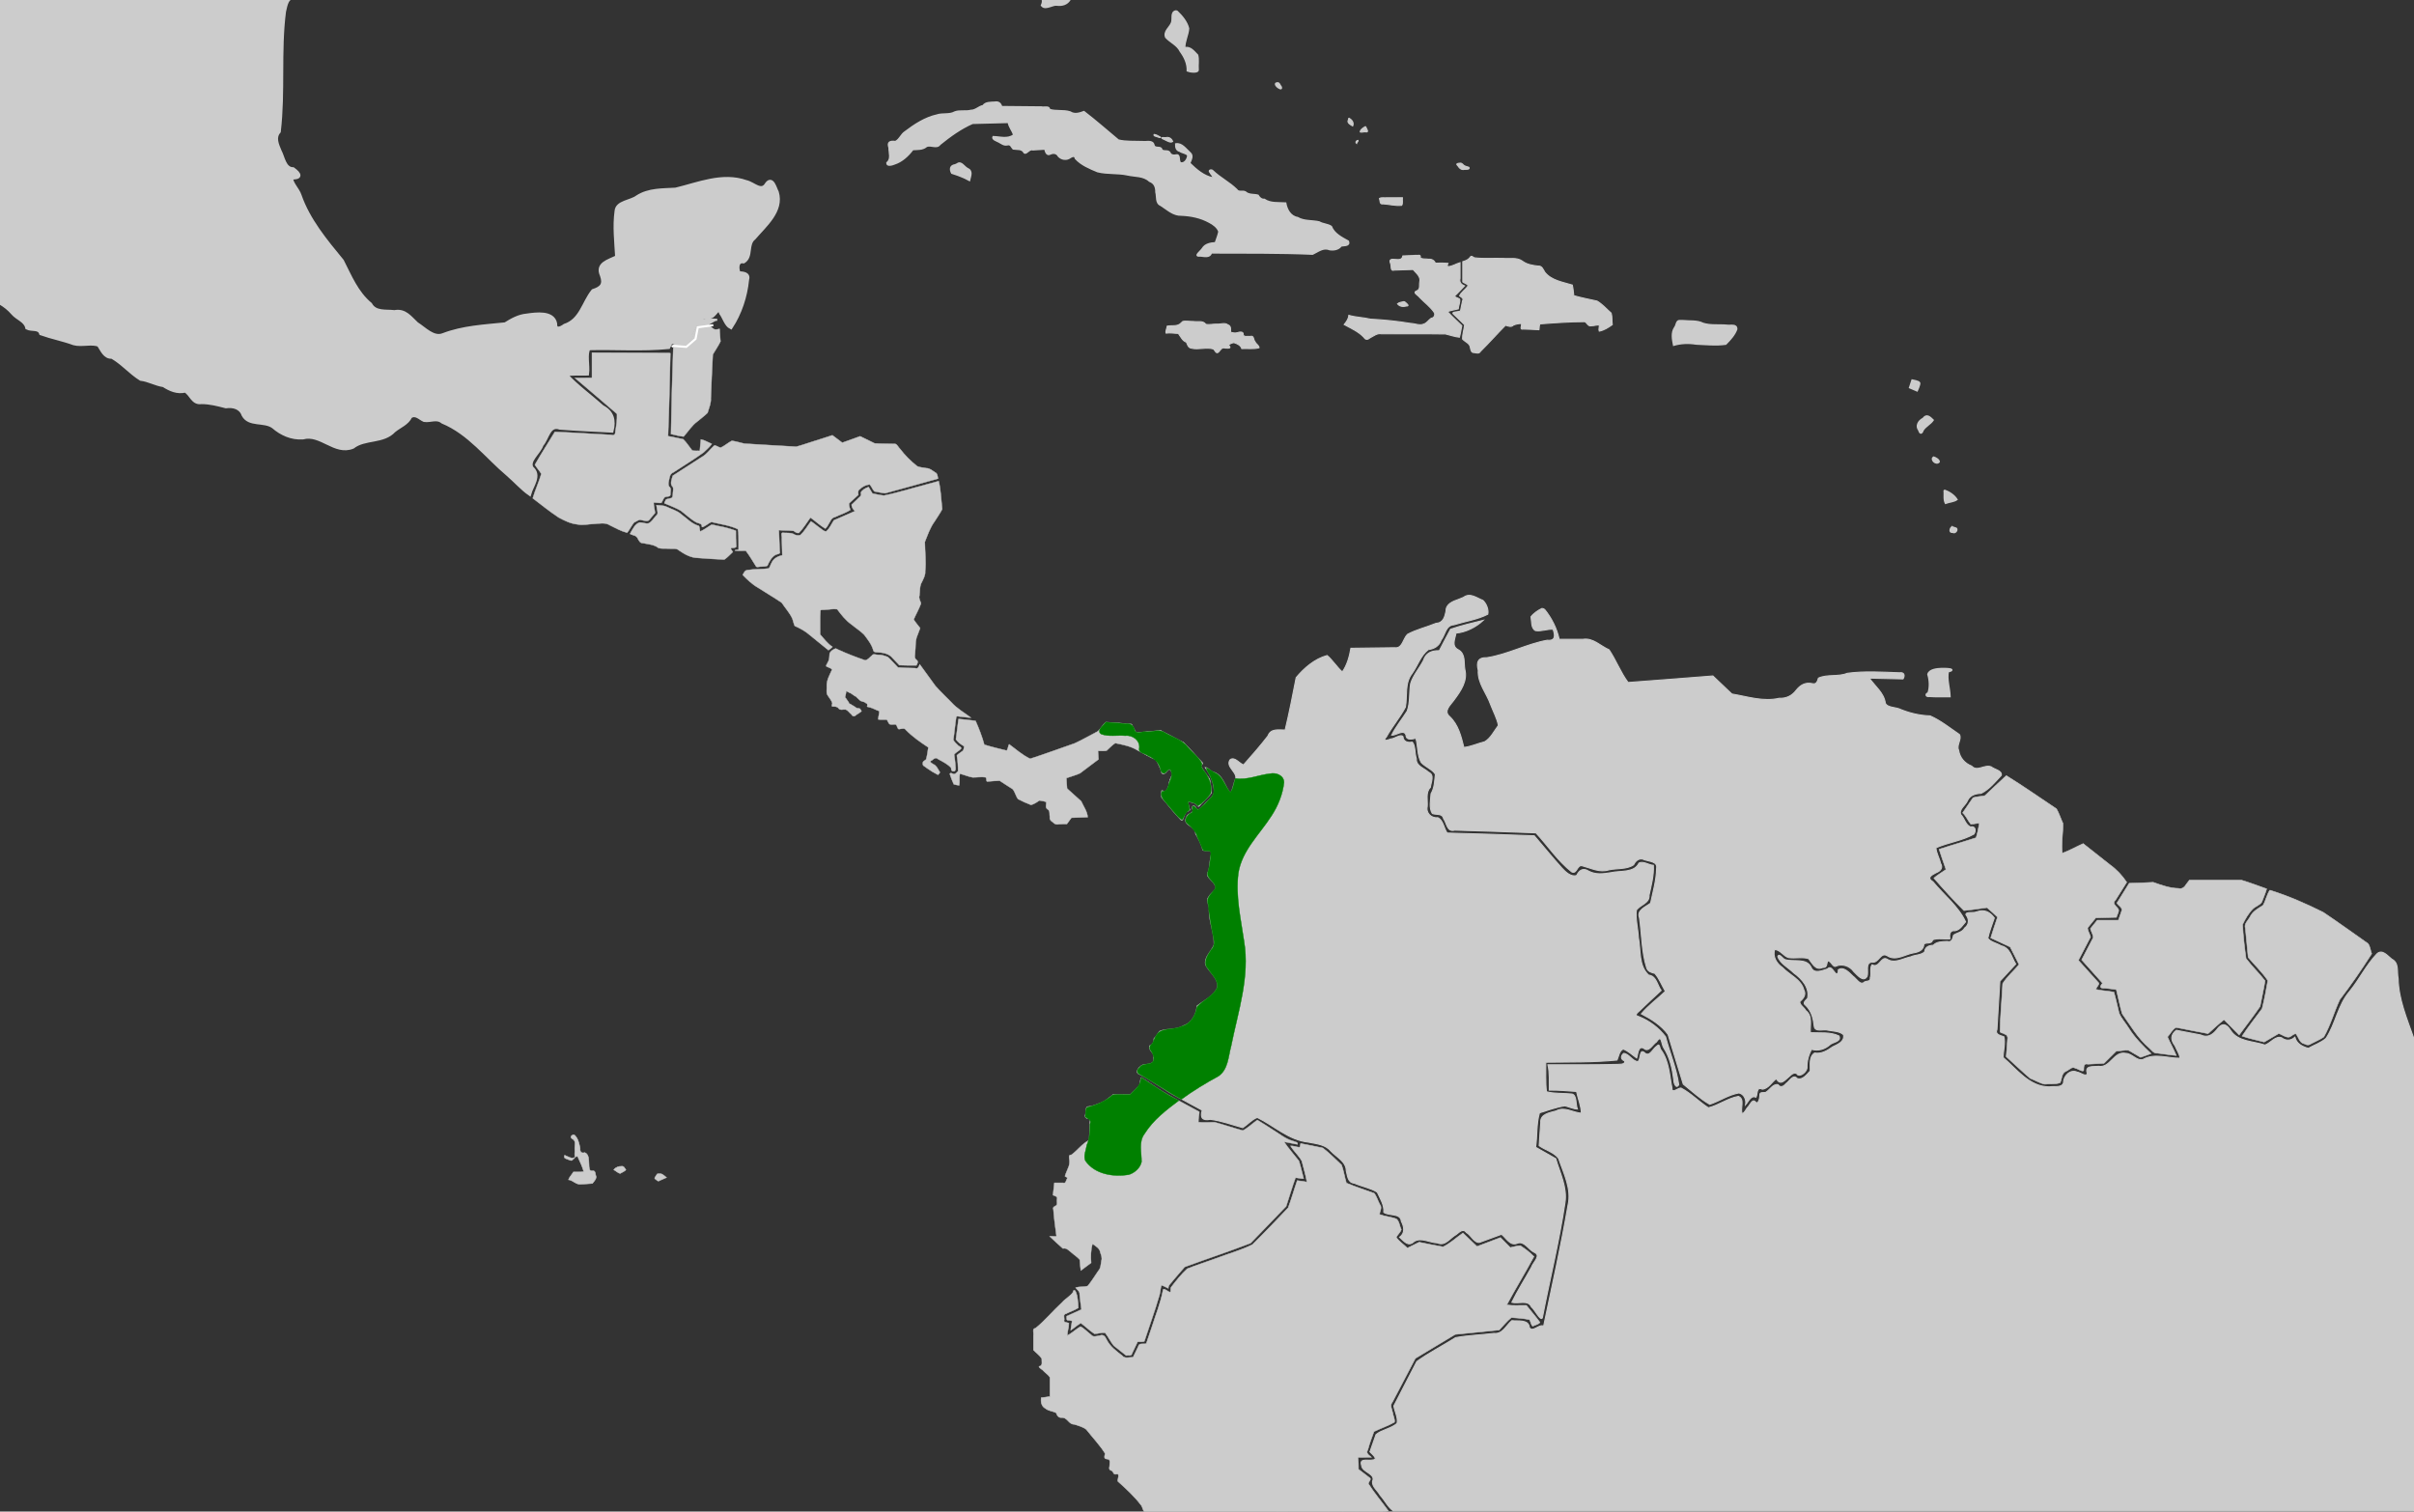 <?xml version="1.0" encoding="UTF-8" standalone="no"?>
<svg
   xmlns:dc="http://purl.org/dc/elements/1.1/"
   xmlns:cc="http://creativecommons.org/ns#"
   xmlns:rdf="http://www.w3.org/1999/02/22-rdf-syntax-ns#"
   xmlns:svg="http://www.w3.org/2000/svg"
   xmlns="http://www.w3.org/2000/svg"
   xmlns:sodipodi="http://sodipodi.sourceforge.net/DTD/sodipodi-0.dtd"
   xmlns:inkscape="http://www.inkscape.org/namespaces/inkscape"
   width="385.763mm"
   height="241.565mm"
   viewBox="0 0 385.763 241.565"
   version="1.1"
   id="svg8"
   inkscape:version="1.0 (4035a4fb49, 2020-05-01)"
   sodipodi:docname="Sirystes albogriseus map.svg">
  <rect x="0" y="0" width="385.763" height="241.565" fill="#333333" stroke="none"/>
  <defs
     id="defs2" />
  <sodipodi:namedview
     id="base"
     pagecolor="#ffffff"
     bordercolor="#666666"
     borderopacity="1.0"
     inkscape:pageopacity="0.0"
     inkscape:pageshadow="2"
     inkscape:zoom="0.1767767"
     inkscape:cx="1405.739"
     inkscape:cy="968.78524"
     inkscape:document-units="mm"
     inkscape:current-layer="layer2"
     showgrid="false"
     inkscape:window-width="1240"
     inkscape:window-height="1041"
     inkscape:window-x="797"
     inkscape:window-y="32"
     inkscape:window-maximized="0"
     showguides="false"
     inkscape:document-rotation="0">
    <inkscape:grid
       type="xygrid"
       id="grid1410" />
  </sodipodi:namedview>
  <g
     inkscape:groupmode="layer"
     id="layer2"
     inkscape:label="Calque 2"
     style="display:inline">
    <path
       style="fill:#cccccc;stroke:#cccccc;stroke-width:0.34px;stroke-linecap:butt;stroke-linejoin:miter;stroke-opacity:1"
       d="m 132.881,103.04 v 0"
       id="path1416"
       inkscape:connector-curvature="0" />
    <path
       style="fill:#cccccc;stroke:#cccccc;stroke-width:0.34px;stroke-linecap:butt;stroke-linejoin:miter;stroke-opacity:1"
       d="m 305.594,60.793 c 0,0 1.055,0.179 1.117,0.417 0.062,0.238 -0.372,1.192 -0.372,1.192 l -1.117,-0.477 z"
       id="path1478"
       inkscape:connector-curvature="0" />
    <path
       style="opacity:1;fill:#cccccc;fill-opacity:1;stroke:#cccccc;stroke-width:0.244;stroke-miterlimit:4;stroke-dasharray:none;stroke-opacity:1"
       d="m -60.872,-29.598 c -0.801,0.108 -1.01,1.129 -0.913,1.745 0.545,0.294 1.427,0.145 1.393,-0.593 0.007,-0.365 0.021,-1.091 -0.48,-1.152 z"
       id="path1480"
       inkscape:connector-curvature="0" />
    <path
       style="opacity:1;fill:#cccccc;fill-opacity:1;stroke:#cccccc;stroke-width:0.244;stroke-miterlimit:4;stroke-dasharray:none;stroke-opacity:1"
       d="m -68.296,-31.903 c -0.092,0.822 0.729,1.435 1.375,1.818 0.181,-0.405 0.107,-0.934 -0.394,-1.075 -0.337,-0.229 -0.612,-0.571 -0.981,-0.743 z"
       id="path1482"
       inkscape:connector-curvature="0" />
    <path
       style="opacity:1;fill:#cccccc;fill-opacity:1;stroke:#cccccc;stroke-width:0.244;stroke-miterlimit:4;stroke-dasharray:none;stroke-opacity:1"
       d="m 184.157,-10.767 c -0.099,0.39 -0.35,1.167 0.383,1.052 0.507,0.16 0.967,-1.903e-4 1.229,-0.425 1.128,-0.28 2.39,0.112 3.486,-0.251 0.189,-0.429 -0.636,-0.14 -0.838,-0.274 -0.844,-0.114 -1.844,0.01 -2.468,-0.638 -0.54,-0.015 -1.641,-0.472 -1.722,0.198 -0.024,0.112 -0.047,0.225 -0.071,0.337 z"
       id="path1484"
       inkscape:connector-curvature="0" />
    <path
       style="opacity:1;fill:#cccccc;fill-opacity:1;stroke:#cccccc;stroke-width:0.244;stroke-miterlimit:4;stroke-dasharray:none;stroke-opacity:1"
       d="m 194.912,-8.727 c -0.706,1.047 -1.054,2.292 -1.502,3.45 0.199,0.317 0.935,0.364 0.922,-0.169 0.093,-0.807 0.682,-1.399 1.05,-2.075 0.087,-0.516 -0.079,-1.032 -0.14,-1.543 -0.11,0.112 -0.22,0.224 -0.33,0.337 z"
       id="path1486"
       inkscape:connector-curvature="0" />
    <path
       style="opacity:1;fill:#cccccc;fill-opacity:1;stroke:#cccccc;stroke-width:0.244;stroke-miterlimit:4;stroke-dasharray:none;stroke-opacity:1"
       d="m 187.874,1.764 c -0.825,0.185 -0.41,1.272 -0.642,1.851 -0.285,0.797 -1.323,1.381 -0.936,2.35 0.709,0.788 1.844,1.214 2.316,2.225 0.682,0.928 1.182,1.982 1.134,3.141 0.281,0.129 1.827,0.407 1.711,-0.237 -0.059,-0.752 0.112,-1.593 -0.089,-2.291 -0.561,-0.549 -1.113,-1.387 -2.051,-1.165 -0.02,-1.073 0.549,-2.046 0.613,-3.092 -0.259,-1.057 -1.033,-1.981 -1.823,-2.729 -0.07,-0.039 -0.151,-0.06 -0.232,-0.053 z"
       id="path1488"
       inkscape:connector-curvature="0" />
    <path
       style="opacity:1;fill:#cccccc;fill-opacity:1;stroke:#cccccc;stroke-width:0.244;stroke-miterlimit:4;stroke-dasharray:none;stroke-opacity:1"
       d="m 158.96,16.341 c -0.647,0.036 -1.48,-0.023 -1.866,0.556 -0.697,0.127 -1.185,0.764 -1.95,0.758 -0.844,0.227 -1.802,-0.064 -2.597,0.269 -0.813,0.468 -1.916,0.165 -2.815,0.469 -1.909,0.423 -3.57,1.519 -5.091,2.67 -0.641,0.406 -0.874,1.246 -1.55,1.57 -0.861,-0.106 -1.325,0.058 -1.006,0.973 -0.02,0.802 0.412,1.804 -0.344,2.404 -0.051,0.605 0.829,0.33 1.17,0.192 1.242,-0.397 2.212,-1.325 2.958,-2.305 0.751,-0.057 1.567,0.036 2.184,-0.496 0.71,-0.351 1.628,0.418 2.155,-0.335 1.596,-1.295 3.316,-2.537 5.206,-3.366 1.91,-0.049 3.819,-0.098 5.729,-0.147 0.103,0.74 0.668,1.329 0.857,2.014 -0.972,0.731 -2.198,0.309 -3.296,0.28 -0.214,0.436 0.602,0.664 0.903,0.83 0.446,0.239 0.81,0.576 1.375,0.456 0.56,-0.16 0.646,0.392 0.929,0.661 0.619,0.103 1.418,-0.086 1.752,0.6 0.354,0.337 0.792,-0.666 1.399,-0.46 0.639,-0.055 1.281,-0.08 1.921,-0.121 0.101,0.434 0.283,1.113 0.907,0.771 0.485,-0.21 1.002,-0.11 1.248,0.365 0.497,0.559 1.347,0.674 1.949,0.184 0.317,-0.186 0.715,-0.297 0.772,0.185 0.913,1.021 2.278,1.581 3.541,2.106 1.553,0.391 3.196,0.173 4.767,0.512 1.2,0.272 2.581,0.123 3.521,1.009 0.826,0.313 1.053,0.975 1.042,1.775 0.21,0.71 -0.083,1.74 0.775,2.095 1.024,0.641 1.97,1.605 3.287,1.557 1.553,0.062 3.084,0.381 4.443,1.128 0.648,0.331 1.336,0.833 1.563,1.516 -0.13,0.612 -0.373,1.194 -0.571,1.786 -0.788,0.05 -1.636,0.196 -2.069,0.914 -0.292,0.466 -1.548,1.311 -0.303,1.182 0.614,0.062 1.491,0.304 1.719,-0.487 5.396,0.022 10.794,-0.035 16.186,0.197 0.846,-0.397 1.706,-1.143 2.704,-0.722 0.684,0.118 1.447,-0.028 1.859,-0.592 0.475,-0.098 1.42,0.04 1.15,-0.734 -1.066,-0.6 -2.273,-1.183 -2.736,-2.366 -0.563,-0.382 -1.34,-0.36 -1.932,-0.719 -1.147,-0.262 -2.414,-0.081 -3.446,-0.693 -1.17,-0.197 -1.736,-1.309 -1.913,-2.33 -1.15,-0.077 -2.406,0.103 -3.396,-0.577 -0.487,0.026 -0.791,-0.285 -1.016,-0.66 -0.664,-0.189 -1.461,-0.011 -2.019,-0.535 -0.454,-0.244 -1.061,0.142 -1.397,-0.389 -1.148,-1.134 -2.64,-1.865 -3.801,-2.983 -0.211,-0.257 -0.786,-0.097 -0.43,0.244 0.089,0.267 0.596,0.674 0.472,0.895 -1.511,-0.285 -2.707,-1.355 -3.745,-2.363 0.2,-0.538 0.628,-1.207 0.036,-1.688 -0.629,-0.551 -1.293,-1.566 -2.256,-1.388 -0.021,0.481 0.057,1.021 0.642,1.15 0.356,0.278 1.109,0.311 1.284,0.69 -0.014,0.555 -0.543,1.413 -1.199,1.161 -0.355,-0.41 0.068,-1.452 -0.774,-1.21 -0.412,0.073 -0.784,-0.053 -0.923,-0.436 -0.3,-0.438 -1.098,-0.036 -1.295,-0.479 -0.079,-0.564 -1.059,-0.065 -1.226,-0.65 -0.17,-0.893 -1.139,-0.506 -1.814,-0.592 -1.281,-0.051 -2.639,0.048 -3.863,-0.246 -1.832,-1.521 -3.616,-3.1 -5.509,-4.552 -0.717,0.272 -1.503,0.515 -2.204,0.056 -1.07,-0.349 -2.296,-0.054 -3.33,-0.409 0.053,-0.582 -0.872,-0.277 -1.232,-0.381 -2.126,-0.033 -4.252,-0.04 -6.378,-0.061 -0.19,-0.525 -0.493,-0.828 -1.111,-0.709 z"
       id="path1490"
       inkscape:connector-curvature="0" />
    <path
       style="opacity:1;fill:#cccccc;fill-opacity:1;stroke:#cccccc;stroke-width:0.244;stroke-miterlimit:4;stroke-dasharray:none;stroke-opacity:1"
       d="m 152.636,26.351 c -0.811,0.113 -0.859,0.708 -0.537,1.317 0.951,0.3 1.931,0.664 2.819,1.158 0.16,-0.719 0.565,-1.517 -0.345,-1.902 -0.52,-0.276 -0.984,-1.215 -1.614,-0.719 -0.107,0.049 -0.214,0.097 -0.322,0.146 z"
       id="path1492"
       inkscape:connector-curvature="0" />
    <path
       style="opacity:1;fill:#cccccc;fill-opacity:1;stroke:#cccccc;stroke-width:0.244;stroke-miterlimit:4;stroke-dasharray:none;stroke-opacity:1"
       d="m 204.152,13.253 c -0.703,0.025 -0.042,0.708 0.263,0.825 0.41,0.278 0.444,-0.104 0.195,-0.362 -0.113,-0.166 -0.196,-0.483 -0.458,-0.463 z"
       id="path1494"
       inkscape:connector-curvature="0" />
    <path
       style="opacity:1;fill:#cccccc;fill-opacity:1;stroke:#cccccc;stroke-width:0.172;stroke-miterlimit:4;stroke-dasharray:none;stroke-opacity:1"
       d="m 186.22,22.374 c 0.337,0.159 0.864,0.491 1.179,0.233 -0.212,-0.484 -0.578,-0.737 -1.133,-0.607 -0.822,-0.072 -0.82,0.054 -0.08,0.356 z"
       id="path1496"
       inkscape:connector-curvature="0" />
    <path
       style="opacity:1;fill:#cccccc;fill-opacity:1;stroke:#cccccc;stroke-width:0.172;stroke-miterlimit:4;stroke-dasharray:none;stroke-opacity:1"
       d="m 184.43,21.486 c -0.177,0.271 0.448,0.319 0.617,0.417 0.115,0.069 0.685,0.168 0.291,-0.041 -0.281,-0.156 -0.58,-0.345 -0.908,-0.376 z"
       id="path1498"
       inkscape:connector-curvature="0" />
    <path
       style="opacity:1;fill:#cccccc;fill-opacity:1;stroke:#cccccc;stroke-width:0.172;stroke-miterlimit:4;stroke-dasharray:none;stroke-opacity:1"
       d="m 215.452,19.196 c -0.225,0.443 0.418,0.769 0.713,0.932 0.206,-0.499 -0.099,-0.964 -0.553,-1.204 -0.112,-0.16 -0.103,0.229 -0.16,0.272 z"
       id="path1500"
       inkscape:connector-curvature="0" />
    <path
       style="opacity:1;fill:#cccccc;fill-opacity:1;stroke:#cccccc;stroke-width:0.172;stroke-miterlimit:4;stroke-dasharray:none;stroke-opacity:1"
       d="m 218.187,20.233 c -0.318,0.192 -0.801,0.469 -0.823,0.862 0.246,0.096 0.616,-0.086 0.908,-0.021 0.558,0.127 0.059,-0.573 -0.037,-0.824 -0.01,-0.014 -0.029,-0.025 -0.048,-0.017 z"
       id="path1502"
       inkscape:connector-curvature="0" />
    <path
       style="opacity:1;fill:#cccccc;fill-opacity:1;stroke:#cccccc;stroke-width:0.172;stroke-miterlimit:4;stroke-dasharray:none;stroke-opacity:1"
       d="m 216.992,22.427 c -0.23,0.032 -0.428,0.313 -0.217,0.484 0.01,-0.102 0.363,-0.399 0.217,-0.484 z"
       id="path1504"
       inkscape:connector-curvature="0" />
    <path
       style="opacity:1;fill:#cccccc;fill-opacity:1;stroke:#cccccc;stroke-width:0.172;stroke-miterlimit:4;stroke-dasharray:none;stroke-opacity:1"
       d="m 221.686,31.608 c -0.391,0.057 -0.909,-0.098 -1.239,0.111 0.127,0.325 -0.009,0.986 0.569,0.859 0.988,0.059 1.992,0.346 2.976,0.235 0.216,-0.344 0.064,-0.819 0.115,-1.206 -0.807,2.17e-4 -1.614,-6.67e-4 -2.421,6.68e-4 z"
       id="path1506"
       inkscape:connector-curvature="0" />
    <path
       style="opacity:1;fill:#cccccc;fill-opacity:1;stroke:#cccccc;stroke-width:0.172;stroke-miterlimit:4;stroke-dasharray:none;stroke-opacity:1"
       d="m 233.322,26.075 c -0.221,0.019 -0.772,0.061 -0.388,0.359 0.264,0.403 0.558,0.776 1.111,0.623 0.222,-0.003 0.913,0.064 0.695,-0.317 -0.347,-0.125 -0.758,-0.158 -0.997,-0.493 -0.111,-0.108 -0.256,-0.197 -0.421,-0.171 z"
       id="path1508"
       inkscape:connector-curvature="0" />
    <path
       style="opacity:1;fill:#cccccc;fill-opacity:1;stroke:#cccccc;stroke-width:0.172;stroke-miterlimit:4;stroke-dasharray:none;stroke-opacity:1"
       d="m 188.712,51.655 c -0.548,0.581 -1.468,0.325 -2.186,0.472 -0.03,0.35 -0.298,0.794 -0.18,1.111 0.642,-0.1 1.308,0.037 1.957,0.049 0.38,0.493 0.659,1.192 1.294,1.396 0.176,0.38 0.26,0.872 0.78,0.959 1.144,0.28 2.371,-0.203 3.508,0.118 0.283,0.165 0.432,0.9 0.857,0.484 0.308,-0.317 0.486,-0.796 1.034,-0.621 0.573,0.028 1.102,0.082 0.539,-0.471 0.152,-0.189 0.695,-0.462 0.976,-0.366 0.485,0.165 0.984,0.414 1.151,0.921 0.911,-0.05 1.879,0.113 2.756,-0.132 0.014,-0.357 -0.498,-0.598 -0.625,-0.936 -0.314,-0.322 -0.151,-1.069 -0.79,-0.87 -0.335,-0.067 -1.033,0.172 -1.116,-0.29 0.082,-0.518 -0.585,-0.443 -0.907,-0.315 -0.369,0.119 -0.755,0.036 -1.112,-0.076 0.006,-0.433 0.106,-1.005 -0.442,-1.179 -0.496,-0.388 -1.197,-0.047 -1.785,-0.108 -0.568,-0.016 -1.216,0.158 -1.736,0.028 -0.434,-0.639 -1.34,-0.341 -1.997,-0.452 -0.551,0.024 -1.171,-0.125 -1.68,0.002 -0.098,0.091 -0.196,0.183 -0.294,0.274 z"
       id="path1510"
       inkscape:connector-curvature="0" />
    <path
       style="opacity:1;fill:#cccccc;fill-opacity:1;stroke:#cccccc;stroke-width:0.172;stroke-miterlimit:4;stroke-dasharray:none;stroke-opacity:1"
       d="m 224.319,48.209 c -0.324,0.073 -0.76,0.134 -0.992,0.346 0.349,0.446 0.92,0.494 1.44,0.344 0.588,0.046 -0.067,-0.474 -0.273,-0.64 -0.052,-0.03 -0.112,-0.056 -0.175,-0.05 z"
       id="path1512"
       inkscape:connector-curvature="0" />
    <path
       style="opacity:1;fill:#cccccc;fill-opacity:1;stroke:#cccccc;stroke-width:0.172;stroke-miterlimit:4;stroke-dasharray:none;stroke-opacity:1"
       d="m 226.256,40.817 c -0.692,0.013 -1.384,0.056 -2.076,0.084 -0.1,0.628 -0.621,0.617 -1.168,0.566 -0.625,-0.079 -1.115,-0.047 -0.781,0.667 0.153,0.399 -0.093,1.258 0.603,1.029 0.995,-0.032 1.989,-0.065 2.984,-0.097 0.487,0.577 1.274,1.139 1.064,1.986 -0.103,0.498 0.149,1.181 -0.455,1.421 -0.777,0.291 0.186,0.694 0.431,1.05 0.782,0.831 1.768,1.517 2.381,2.476 0.129,0.385 -0.079,0.827 -0.528,0.864 -0.413,0.28 -0.667,0.757 -1.179,0.93 -0.674,0.3 -1.434,-0.09 -2.136,-0.107 -2.112,-0.355 -4.247,-0.568 -6.385,-0.678 -1.134,-0.272 -2.367,-0.286 -3.46,-0.611 -0.047,0.569 -0.387,1.036 -0.741,1.471 1.103,0.61 2.295,1.119 3.162,2.05 0.262,0.429 0.604,0.373 0.952,0.075 0.597,-0.303 1.142,-0.792 1.864,-0.643 3.401,0.015 6.81,-0.03 10.206,0.022 0.737,0.169 1.481,0.445 2.223,0.522 0.168,-0.603 0.255,-1.224 0.379,-1.836 -0.759,-0.753 -1.584,-1.474 -2.29,-2.261 0.557,-0.2 1.15,-0.29 1.725,-0.433 0.035,-0.508 0.315,-1.042 0.226,-1.536 -0.203,-0.229 -0.731,-0.223 -0.799,-0.53 0.557,-0.503 1.05,-1.072 1.574,-1.609 -0.573,-0.219 -0.861,-0.589 -0.713,-1.191 0,-0.838 0,-1.676 0,-2.515 -0.63,0.184 -1.231,0.594 -1.889,0.63 -0.297,-0.133 -0.084,-0.371 -0.031,-0.517 -0.667,-0.086 -1.353,-0.018 -2.027,-0.04 -0.177,-0.437 -0.584,-0.672 -1.071,-0.62 -0.425,-0.096 -1.007,0.051 -1.345,-0.242 0.076,-0.226 -0.009,-0.477 -0.318,-0.379 -0.128,-0.002 -0.256,-6.68e-4 -0.384,6.68e-4 z"
       id="path1514"
       inkscape:connector-curvature="0" />
    <path
       style="opacity:1;fill:#cccccc;fill-opacity:1;stroke:#cccccc;stroke-width:0.172;stroke-miterlimit:4;stroke-dasharray:none;stroke-opacity:1"
       d="m 234.839,41.243 c -0.284,0.302 -0.68,0.469 -1.081,0.576 0,1.078 0,2.157 0,3.235 0.251,0.201 0.76,0.306 0.857,0.613 -0.386,0.584 -1.084,0.992 -1.368,1.616 0.295,0.216 0.718,0.391 0.466,0.813 -0.107,0.533 -0.214,1.067 -0.321,1.6 -0.308,0.179 -1.534,0.106 -1.137,0.478 0.6,0.578 1.201,1.157 1.802,1.735 -0.099,0.753 -0.352,1.52 -0.339,2.271 0.415,0.473 1.199,0.677 1.253,1.394 0.078,0.334 0.135,0.818 0.619,0.773 0.359,0.066 0.783,0.204 0.99,-0.195 1.368,-1.36 2.643,-2.804 4.001,-4.173 0.42,0.121 0.915,0.363 1.267,-0.023 0.392,-0.165 0.884,-0.257 1.284,-0.255 0.109,0.336 -0.354,1.042 0.276,0.886 0.841,0.013 1.681,0.068 2.521,0.109 0.063,-0.299 0,-0.681 0.172,-0.936 2.377,-0.18 4.763,-0.35 7.147,-0.356 0.374,0.145 0.523,0.802 1.048,0.661 0.399,0.022 1.05,-0.232 1.286,-0.085 0.009,0.294 -0.135,0.696 -0.022,0.942 0.778,-0.149 1.455,-0.59 2.081,-1.038 -0.079,-0.605 2.5e-4,-1.28 -0.175,-1.843 -0.746,-0.642 -1.398,-1.422 -2.257,-1.924 -1.243,-0.267 -2.491,-0.52 -3.716,-0.859 -0.061,-0.569 -0.11,-1.141 -0.237,-1.701 -1.54,-0.47 -3.35,-0.732 -4.392,-2.049 -0.265,-0.422 -0.451,-1.06 -1.103,-0.985 -0.893,-0.109 -1.807,-0.254 -2.526,-0.818 -0.878,-0.605 -2.013,-0.31 -3.016,-0.406 -1.541,-0.054 -3.1,0.089 -4.629,-0.097 -0.365,-0.205 -0.449,-0.427 -0.751,0.036 z"
       id="path1516"
       inkscape:connector-curvature="0" />
    <path
       style="opacity:1;fill:#cccccc;fill-opacity:1;stroke:#cccccc;stroke-width:0.244;stroke-miterlimit:4;stroke-dasharray:none;stroke-opacity:1"
       d="m 268.34,51.244 c -0.471,0.056 -0.441,0.789 -0.708,1.091 -0.584,0.86 -0.346,1.908 -0.172,2.828 1.167,-0.338 2.376,-0.384 3.577,-0.188 1.574,0.068 3.191,0.243 4.747,0.02 0.691,-0.688 1.409,-1.475 1.739,-2.381 0.025,-0.875 -0.965,-0.525 -1.559,-0.621 -1.266,-0.12 -2.614,0.082 -3.826,-0.31 -0.963,-0.501 -2.167,-0.309 -3.232,-0.435 -0.189,-0.006 -0.377,-0.009 -0.566,-0.004 z"
       id="path1518"
       inkscape:connector-curvature="0" />
    <path
       style="opacity:1;fill:#cccccc;fill-opacity:1;stroke:#cccccc;stroke-width:0.345;stroke-miterlimit:4;stroke-dasharray:none;stroke-opacity:1"
       d="m 310.202,106.901 c -0.679,0.017 -1.874,0.155 -2.056,0.871 0.276,0.941 0.345,2.091 0.015,3.021 -0.485,0.14 -0.336,0.542 0.162,0.44 1.075,0.079 2.154,0.034 3.23,0.046 -0.039,-1.32 -0.541,-2.718 -0.266,-4.006 0.2,0.018 0.893,-0.192 0.362,-0.303 -0.477,-0.081 -0.965,-0.074 -1.447,-0.069 z"
       id="path1520"
       inkscape:connector-curvature="0" />
    <path
       style="opacity:1;fill:#cccccc;fill-opacity:1;stroke:#cccccc;stroke-width:0.244;stroke-miterlimit:4;stroke-dasharray:none;stroke-opacity:1"
       d="m 307.277,66.902 c -0.694,0.35 -1.171,1.18 -0.633,1.856 0.173,0.606 0.463,0.592 0.653,0.013 0.403,-0.658 1.217,-1.009 1.62,-1.632 -0.519,-0.498 -1.016,-1.033 -1.594,-0.268 z"
       id="path1522"
       inkscape:connector-curvature="0" />
    <path
       style="opacity:1;fill:#cccccc;fill-opacity:1;stroke:#cccccc;stroke-width:0.244;stroke-miterlimit:4;stroke-dasharray:none;stroke-opacity:1"
       d="m 309.003,73.057 c -0.601,0.371 0.425,1.334 0.876,0.751 0.014,-0.335 -0.572,-0.663 -0.876,-0.751 z"
       id="path1524"
       inkscape:connector-curvature="0" />
    <path
       style="opacity:1;fill:#cccccc;fill-opacity:1;stroke:#cccccc;stroke-width:0.244;stroke-miterlimit:4;stroke-dasharray:none;stroke-opacity:1"
       d="m 310.689,78.35 c 0.067,0.67 -0.108,1.487 0.208,2.081 0.584,-0.221 1.333,-0.246 1.826,-0.597 -0.432,-0.699 -1.239,-1.231 -2.034,-1.484 z"
       id="path1526"
       inkscape:connector-curvature="0" />
    <path
       style="opacity:1;fill:#cccccc;fill-opacity:1;stroke:#cccccc;stroke-width:0.244;stroke-miterlimit:4;stroke-dasharray:none;stroke-opacity:1"
       d="m 311.895,84.231 c -0.279,0.221 -0.444,0.929 0.166,0.823 0.447,0.303 0.991,-0.615 0.34,-0.685 -0.16,-0.064 -0.329,-0.139 -0.506,-0.137 z"
       id="path1528"
       inkscape:connector-curvature="0" />
    <path
       style="opacity:1;fill:#cccccc;fill-opacity:1;stroke:#cccccc;stroke-width:0.611;stroke-miterlimit:4;stroke-dasharray:none;stroke-opacity:1"
       d="m -96.488,-62.058 c 0.65,1.127 0.31,2.717 1.201,3.667 5.2,-0.04 10.403,-0.881 15.603,-1.245 0.562,0.211 2.525,-0.76 2.196,0.284 -0.241,0.667 -0.714,1.803 0.47,1.848 8.526,3.118 17.068,6.21 25.684,9.087 6.617,-0.008 13.235,-0.048 19.852,-0.074 0.374,-1.095 -0.814,-3.5 0.738,-3.607 4.109,-0.341 8.247,-0.153 12.368,-0.206 2.88,2.683 5.345,5.837 8.57,8.147 1.233,0.654 2.992,0.658 3.183,2.311 1.247,2.798 2.495,5.596 3.742,8.393 2.915,1.244 5.724,2.88 8.759,3.775 1.977,-1.353 2.289,-4.026 3.269,-6.031 0.835,-0.061 1.952,-0.051 2.214,-1.009 1.272,-0.136 2.479,0.914 3.834,0.533 1.519,-0.274 2.943,-0.286 3.944,1.02 1.462,1.345 3.411,2.338 4.561,3.907 2.183,4.961 4.428,10.287 9.014,13.661 0.925,1.969 -0.02,4.452 1.643,6.197 0.734,1.195 1.62,2.632 3.268,2.558 2.279,0.827 4.248,2.667 6.858,2.344 1.394,-0.061 2.384,1.774 3.706,1.349 0.129,-1.889 -0.688,-3.806 -0.638,-5.738 -0.305,-1.368 0.484,-3.327 -1.268,-3.899 -0.692,-0.349 -1.73,-1.181 -0.172,-0.888 1.708,0.41 2.544,0.031 1.937,-1.768 0.167,-0.998 -0.938,-3.072 0.791,-2.705 1.248,-0.174 1.182,-1.549 1.573,-2.348 1.17,-0.275 2.405,-0.488 3.354,-1.335 1.091,-0.452 1.361,-1.344 0.42,-2.114 0.12,-0.807 1.767,-1.113 2.195,-0.255 1.189,0.593 2.596,-0.499 3.78,-0.772 2.236,-0.799 3.239,-3.065 5.289,-4.16 2.236,-1.574 4.497,-3.468 7.435,-3.447 2.297,-0.119 4.732,-1.212 6.849,0.071 1.968,0.914 4.315,1.603 6.399,0.841 -0.816,-0.747 -0.937,-2.514 0.273,-2.886 1.994,-0.533 2.73,1.613 4.111,2.467 1.519,0.799 2.114,2.665 3.913,3.008 0.88,0.355 0.875,1.795 1.821,0.556 1.21,-0.699 3.232,-1.868 4.235,-0.268 0.611,0.568 0.272,-1.278 -0.223,-1.617 -0.431,-0.256 -0.919,-1.074 0.009,-0.788 1.117,0.093 2.392,0.703 3.428,0.525 -0.737,-1.221 -0.66,-1.821 0.949,-2.005 1.036,0.062 1.068,-1.857 0.646,-1.792 -0.675,0.51 -2.102,1.345 -2.761,0.524 0.252,-0.951 -0.621,-1.589 -1.525,-1.126 -0.854,0.472 -2.199,-0.326 -2.124,-1.072 0.629,-1.505 1.526,-1.91 3.009,-1.206 4.358,0.685 8.573,-1.151 12.934,-0.802 0.429,-0.52 0.635,-1.894 1.327,-1.989 0.837,0.911 0.945,2.902 2.63,2.296 1.249,-0.027 2.824,0.071 3.393,-1.277 0.989,1.033 2.353,1.485 3.761,0.971 0.819,0.091 1.924,-0.705 2.611,-0.285 0.075,1.3 2.079,0.869 2.859,1.596 2.014,1.048 4.104,2.319 5.162,4.313 3.033,-0.618 5.611,-2.557 8.6,-3.235 3.216,1.523 4.857,4.899 7.41,7.178 0.606,0.317 1.628,0.028 1.636,1.035 0.409,1.411 0.739,2.842 1.114,4.262 -1.589,1.427 -1.297,3.631 -1.512,5.514 0.48,-0.146 1.496,-1.981 1.81,-0.91 1.444,1.495 -0.298,2.453 -0.386,3.613 0.885,2.112 2.371,3.942 3.362,5.969 0.498,2.001 3.242,3.066 2.958,5.302 1.004,1.038 2.952,1.318 3.123,3.015 0.476,1.364 2.681,1.928 1.965,3.625 0.455,0.494 1.574,-0.333 2.237,-0.217 1.85,0.214 2.235,-1.073 2.489,-2.548 0.166,-1.261 1.541,-1.932 1.312,-3.296 0.094,-3.973 0.952,-8.172 -0.915,-11.911 -0.933,-1.911 -2.041,-3.785 -2.031,-5.969 -0.016,-1.56 -0.4,-2.991 -1.528,-4.159 -1.659,-2.126 -3.059,-4.463 -3.404,-7.146 -0.476,-2.588 -1.594,-5.051 -2.062,-7.616 0.842,-1.965 0.476,-4.209 1.493,-6.151 0.818,-1.578 0.957,-3.962 2.837,-4.726 0.641,-1.122 0.363,-3.007 1.646,-3.693 0.362,0.144 1.441,1.253 1.431,0.338 -0.507,-0.593 -0.462,-1.576 0.583,-1.296 1.587,0.292 2.81,-0.248 3.716,-1.524 1.242,-1.376 2.725,-2.563 4.658,-2.82 1.496,-0.52 -0.717,-0.414 -1.175,-0.449 -31.36,-0.317 -62.724,-0.151 -94.086,-0.212 -60.206,-0.005 -120.411,-0.002 -180.617,-0.003 0.092,0.165 0.184,0.331 0.276,0.496 z"
       id="path1739"
       inkscape:connector-curvature="0" />
    <path
       style="opacity:1;fill:#cccccc;fill-opacity:1;stroke:#cccccc;stroke-width:0.611;stroke-miterlimit:4;stroke-dasharray:none;stroke-opacity:1"
       d="m -79.148,-58.689 c -5.122,0.633 -10.281,0.984 -15.42,1.478 1.109,0.556 1.551,1.631 1.139,2.764 -0.055,1.487 2.289,1.979 1.893,3.619 -0.312,1.144 0.949,1.526 1.201,2.464 1.23,1.015 1.209,2.605 1.911,3.871 1.057,0.819 1.606,1.976 1.366,3.295 -0.062,1.384 2.062,1.635 1.791,3.147 -0.159,2.968 2.567,4.879 5.027,6.088 3.092,1.978 5.927,4.526 7.954,7.489 -1.059,1.57 -0.28,3.566 -0.908,5.23 -1.486,0.708 -3.347,0.013 -4.965,0.038 -1.474,-0.366 -1.72,-0.162 -0.558,0.9 1.06,1.111 3.09,1.494 3.111,3.294 0.486,1.022 2.016,0.292 2.745,1.116 1.438,0.567 2.258,2.276 3.803,2.492 1.812,-0.062 1.366,-2.54 2.628,-3.115 0.997,0.443 0.86,1.463 0.492,2.239 0.292,0.875 0.69,1.741 0.733,2.662 1.472,0.698 2.957,1.499 4.412,2.245 2.568,2.66 2.968,6.736 1.679,10.059 -0.352,0.871 -0.821,2.098 0.735,1.731 1.044,-0.176 2.098,0.028 2.134,1.199 0.659,0.383 1.636,0.29 2.081,1.104 1.365,1.599 3.458,2.351 4.805,4 1.176,1.234 2.509,2.334 4.018,3.12 1.029,0.953 1.16,2.36 1.115,3.619 0.88,1.284 2.5,0.623 3.313,-0.344 1.962,-1.36 0.82,-4.236 -0.893,-5.335 -0.96,-0.778 -0.25,-2.341 -1.635,-2.854 -0.492,-0.404 -1.463,-1.306 -1.531,-0.162 -0.908,0.257 -2.6,0.401 -3.138,-0.053 -0.226,-3.846 -2.002,-7.467 -3.719,-10.892 -0.72,-1.261 -2.072,-2.271 -1.784,-3.875 -0.278,-2.184 -0.942,-4.523 -3.084,-5.676 -1.642,-1.32 -2.894,-3.053 -4.078,-4.757 -0.272,-1.527 -2.309,-1.907 -2.969,-3.004 -0.015,-1.738 0.281,-3.655 -0.982,-5.078 -0.732,-0.652 -2.153,-0.158 -3.101,-0.325 0.875,-0.545 1.644,-1.561 0.572,-2.333 -0.781,-0.724 -2.906,0.136 -2.69,-1.452 0.478,-1.625 -0.827,-2.551 -1.905,-3.568 -1.82,-1.799 -3.64,-3.599 -5.46,-5.398 -0.345,-2.613 0.34,-5.617 -1.593,-7.788 -1.19,-1.44 0.212,-3.264 0.31,-4.855 0.099,-0.728 0.263,-1.788 1.29,-1.204 1.813,0.39 3.32,1.611 4.785,2.493 0.159,-0.403 -0.524,-1.784 0.416,-1.269 1.697,0.713 2.597,2.403 4.03,3.375 0.882,0.227 2.656,-0.393 2.482,1.082 0.566,2.311 0.178,5.201 2.37,6.809 0.823,1.188 0.299,2.809 1.188,4.031 0.729,1.108 0.946,3.088 2.54,3.28 0.52,1.313 0.173,3.256 1.917,3.857 1.609,0.354 0.513,2.234 1.767,2.93 1.928,1.626 3.821,3.524 6.21,4.421 0.741,0.735 2.716,-0.222 2.571,1.294 -0.283,1.179 -0.869,2.653 0.405,3.55 1.055,1.194 2.693,1.444 4.116,1.894 0.103,1.002 1.022,1.711 0.912,2.78 0.995,0.282 2.532,-0.552 3.124,0.762 0.584,1.101 1.814,2.518 0.56,3.58 -0.604,0.923 -2.064,2.561 -0.425,3.296 2.166,0.996 4.097,2.388 6.039,3.694 0.84,-0.455 2.03,0.477 2.719,0.994 1.002,1.143 0.87,2.737 1.291,4.037 0.69,0.257 1.283,0.678 1.658,1.252 0.643,0.054 2.105,-0.856 1.846,0.429 0.32,1.767 2.376,2.652 3.504,3.934 2.432,1.993 3.558,5.003 5.917,7.079 1.901,1.898 4.059,3.981 3.986,6.823 0.244,0.987 0.606,1.966 0.987,2.878 1.035,0.655 2.6,1.236 2.227,2.753 0.118,0.754 -0.695,0.838 -0.68,1.616 -0.396,0.924 -1.192,1.595 -1.898,2.296 0.7,0.025 2.105,-0.301 1.726,0.764 1.154,0.872 0.704,1.207 -0.729,1.337 -0.641,-0.07 -2.255,0.041 -1.383,0.988 0.814,1.188 0.08,2.962 1.598,3.816 1.099,0.896 1.93,2.012 2.51,3.229 2.608,2.468 6.721,2.669 9.084,5.468 0.735,0.853 2.031,1.164 2.277,2.326 0.726,0.375 1.898,-0.084 2.216,0.904 1.703,0.61 3.536,0.952 5.245,1.586 1.283,0.345 2.899,-0.228 3.993,0.26 0.526,0.779 0.961,1.986 2.1,1.895 1.679,0.955 2.947,2.497 4.598,3.524 1.28,0.157 2.37,0.828 3.649,1.015 1.043,0.672 2.174,1.178 3.447,0.874 0.975,0.483 1.193,2.06 2.608,1.837 1.365,-9.45e-4 2.647,0.347 3.898,0.668 1.197,-0.163 2.386,0.159 2.811,1.377 0.931,1.701 3.331,0.802 4.77,1.859 1.288,1.123 2.923,1.865 4.714,1.741 2.876,-0.787 5.126,2.662 7.98,1.489 1.907,-1.488 4.846,-0.712 6.577,-2.591 0.922,-0.747 2.111,-1.161 2.625,-2.256 0.86,-0.576 1.525,0.268 2.218,0.569 1.01,0.156 1.997,-0.491 2.935,0.274 4.263,1.77 7.054,5.558 10.464,8.429 1.131,0.979 2.271,2.248 3.41,3.053 0.371,-1.3 1.761,-2.91 0.375,-4.089 -0.739,-1.17 1.197,-2.485 1.575,-3.715 0.924,-1.007 1.108,-3.373 2.935,-2.72 2.751,0.213 5.509,0.33 8.265,0.472 0.404,-1.62 0.111,-2.965 -1.499,-3.793 -1.927,-1.717 -4.167,-3.341 -5.849,-5.183 1.121,-0.244 2.29,-0.103 3.431,-0.143 0.177,-1.26 -0.343,-3.19 0.248,-4.052 4.242,-0.109 8.532,0.224 12.746,-0.188 0.23,-0.39 0.217,-1.027 0.991,-0.698 1.764,0.816 2.193,-0.915 2.91,-2.106 0.515,-1.015 1.177,-2.229 2.572,-2.04 0.948,0.093 1.466,-2.043 1.904,-0.62 0.53,0.679 0.828,1.915 1.582,2.277 1.462,-2.227 2.343,-4.906 2.606,-7.531 0.315,-1.028 -0.601,-1.062 -1.34,-1.11 -0.311,-0.679 -0.367,-2.057 0.775,-1.861 1.325,-0.812 0.402,-2.779 1.658,-3.754 1.756,-2.05 4.549,-4.349 3.667,-7.313 -0.317,-0.569 -0.756,-2.487 -1.611,-1.311 -0.865,1.487 -2.129,-0.077 -3.323,-0.328 -3.77,-1.331 -7.609,0.337 -11.25,1.21 -2.097,0.128 -4.288,0.018 -6.123,1.205 -1.043,0.787 -3.218,0.801 -3.332,2.227 -0.345,2.445 -0.041,4.915 0.092,7.364 -1.37,0.678 -3.274,1.073 -2.432,2.924 0.531,1.482 -0.055,2.041 -1.404,2.489 -1.51,1.863 -1.915,4.69 -4.537,5.551 -0.618,0.47 -1.555,0.833 -1.504,-0.328 -0.366,-1.904 -3.087,-1.515 -4.541,-1.307 -1.302,0.112 -2.405,0.753 -3.441,1.4 -3.341,0.344 -6.745,0.502 -9.913,1.716 -1.58,0.636 -2.998,-1 -4.258,-1.781 -1.046,-0.966 -1.87,-2.215 -3.529,-1.885 -1.407,-0.174 -3.08,0.196 -3.874,-1.234 -2.216,-1.838 -3.26,-4.485 -4.512,-6.927 -2.653,-3.228 -5.396,-6.515 -6.776,-10.472 -0.302,-0.961 -1.393,-1.913 -1.358,-2.862 1.574,0.08 1.467,-0.496 0.303,-1.343 -1.412,-0.016 -1.601,-1.907 -2.131,-2.87 -0.42,-1.02 -0.979,-2.184 -0.132,-3.144 0.747,-6.351 0.018,-12.81 0.83,-19.161 0.248,-0.973 0.376,-2.57 1.841,-2.242 1.495,-0.253 1.792,-2.433 1.016,-3.369 -1.79,-0.216 -3.142,-1.832 -5.081,-1.64 -2.786,-0.251 -4.828,-2.612 -7.641,-2.734 -1.531,-1.287 -2.303,-3.219 -3.489,-4.784 -0.145,-1.297 0.272,-2.842 -0.189,-3.999 -4.778,-3.484 -7.007,-9.054 -9.306,-14.167 -1.778,-1.267 -3.399,-2.925 -5.269,-3.962 -2.108,-0.085 -4.282,-0.391 -6.307,0.132 -1.647,-0.309 -1.363,2.013 -2.124,2.975 -0.676,1.475 -1.724,3.923 -3.865,3.083 -3.051,-1.012 -5.866,-2.575 -8.797,-3.858 -1.406,-3.197 -2.812,-6.394 -4.219,-9.592 -3.852,-1.018 -6.063,-4.5 -8.888,-6.932 -1.122,-0.93 -1.918,-2.607 -3.658,-2.121 -3.211,0.029 -6.419,0.19 -9.628,0.311 -0.481,1.026 0.478,3.543 -1.08,3.452 -6.81,0.055 -13.662,0.344 -20.446,0.255 -9.201,-3.304 -18.486,-6.489 -27.622,-9.898 -0.129,-0.41 0.652,-1.259 0.208,-1.458 z"
       id="path1741"
       inkscape:connector-curvature="0" />
    <path
       style="opacity:1;fill:#cccccc;fill-opacity:1;stroke:#cccccc;stroke-width:0.061;stroke-miterlimit:4;stroke-dasharray:none;stroke-opacity:1"
       d="m 112.592,51.2 c -0.61,0.013 -0.792,0.706 -1.082,1.106 -0.616,1.041 -1.187,2.119 -1.843,3.131 -0.687,0.048 -1.4,-0.183 -2.069,-0.164 -0.165,4.698 -0.294,9.398 -0.374,14.097 0.661,0.166 1.355,0.326 2.021,0.401 0.739,-0.807 1.296,-1.774 2.212,-2.425 0.528,-0.464 1.135,-0.877 1.614,-1.37 0.216,-0.776 0.584,-1.528 0.52,-2.349 0.084,-2.325 0.196,-4.649 0.317,-6.972 0.396,-0.698 0.891,-1.374 1.226,-2.085 -0.066,-0.668 -0.103,-1.338 -0.145,-2.008 -0.37,0.083 -0.818,0.215 -1.103,-0.12 -0.221,-0.205 -0.568,-0.371 -0.725,-0.596 0.033,-0.218 0.636,-0.675 0.235,-0.643 -0.268,0.003 -0.536,-0.004 -0.803,-0.004 z"
       id="path1790"
       inkscape:connector-curvature="0" />
    <path
       style="opacity:1;fill:#cccccc;fill-opacity:1;stroke:#cccccc;stroke-width:0.061;stroke-miterlimit:4;stroke-dasharray:none;stroke-opacity:1"
       d="m 94.597,58.368 c 0,0.67 0,1.34 0,2.01 -0.904,0.011 -1.808,0.021 -2.711,0.032 2.231,1.916 4.496,3.806 6.707,5.736 0.043,0.946 -0.101,1.906 -0.263,2.842 0.013,0.46 -0.196,0.646 -0.666,0.508 -2.998,-0.155 -5.995,-0.362 -8.995,-0.476 -1.061,1.751 -2.184,3.478 -3.19,5.253 0.299,0.511 0.73,0.951 1.025,1.458 -0.392,1.318 -0.981,2.578 -1.368,3.896 1.362,1.046 2.702,2.128 4.139,3.077 0.945,0.506 1.931,0.999 3.026,1.101 0.86,0.187 1.74,-0.054 2.609,-0.076 0.861,-0.047 1.821,-0.284 2.585,0.237 0.882,0.433 1.767,0.931 2.724,1.172 0.42,-0.51 0.694,-1.138 1.106,-1.639 0.407,-0.147 0.773,-0.567 1.233,-0.37 0.411,0.048 0.968,0.329 1.254,-0.115 0.298,-0.345 0.584,-0.7 0.878,-1.049 -0.071,-0.543 -0.226,-1.122 -0.236,-1.646 0.409,-0.009 0.839,0.088 1.235,0.048 0.2,-0.284 0.294,-0.684 0.539,-0.907 0.292,-0.158 0.954,-0.021 0.899,-0.454 -0.021,-0.431 0.225,-0.942 -0.196,-1.251 -0.25,-0.414 -0.018,-0.934 0.049,-1.376 0.073,-0.373 0.197,-0.719 0.596,-0.865 1.625,-1.082 3.322,-2.072 4.888,-3.232 0.456,-0.411 0.926,-0.861 1.286,-1.333 -0.575,-0.246 -1.134,-0.604 -1.746,-0.729 -0.084,0.61 -0.094,1.228 -0.176,1.839 -0.398,-0.044 -0.866,0.04 -1.221,-0.082 -0.479,-0.589 -0.884,-1.262 -1.428,-1.788 -0.803,-0.185 -1.616,-0.327 -2.425,-0.488 0.177,-4.415 0.27,-8.833 0.368,-13.25 -0.23,-0.103 -0.645,-0.014 -0.938,-0.049 -3.862,-0.029 -7.725,-0.033 -11.587,-0.048 0,0.67 0,1.34 0,2.01 z"
       id="path1792"
       inkscape:connector-curvature="0" />
    <path
       style="opacity:1;fill:#cccccc;fill-opacity:1;stroke:#cccccc;stroke-width:0.061;stroke-miterlimit:4;stroke-dasharray:none;stroke-opacity:1"
       d="m 130.162,70.476 c -0.974,0.297 -1.94,0.654 -2.919,0.913 -2.77,-0.169 -5.545,-0.307 -8.311,-0.494 -0.658,-0.142 -1.316,-0.367 -1.979,-0.448 -0.623,0.315 -1.154,0.808 -1.78,1.096 -0.355,-0.048 -0.669,-0.354 -1.01,-0.361 -0.718,0.64 -1.255,1.475 -2.133,1.931 -1.508,0.972 -3.017,1.945 -4.525,2.917 -0.14,0.577 -0.527,1.319 0.026,1.809 0.133,0.354 -0.017,0.797 -0.009,1.187 -0.017,0.25 -0.025,0.592 -0.373,0.604 -0.301,0.129 -0.767,0.039 -0.835,0.438 -0.046,0.129 -0.282,0.409 2.7e-4,0.421 0.819,0.359 1.683,0.663 2.448,1.111 0.854,0.626 1.606,1.401 2.552,1.9 0.33,0.144 0.941,0.175 0.835,0.669 0.14,0.213 0.438,-0.13 0.6,-0.182 0.323,-0.171 0.621,-0.468 0.959,-0.562 1.401,0.348 2.875,0.52 4.186,1.129 0.192,0.684 0.099,1.426 0.135,2.134 1.1e-4,0.382 2.5e-4,0.763 3.5e-4,1.145 -0.156,0.059 -0.537,-0.01 -0.59,0.158 0.57,0.092 1.16,0.009 1.738,0.019 0.618,0.815 1.137,1.693 1.671,2.556 0.248,0.126 0.576,-0.049 0.852,-0.013 0.302,-0.044 0.662,0.008 0.928,-0.138 0.295,-0.669 0.659,-1.393 1.341,-1.767 0.312,-0.122 0.813,-0.089 0.633,-0.542 -0.054,-1.128 -0.096,-2.257 -0.139,-3.386 0.788,0.083 1.594,0.028 2.374,0.127 0.226,0.189 0.525,0.402 0.835,0.317 0.716,-0.737 1.234,-1.63 1.836,-2.452 0.798,0.576 1.53,1.257 2.374,1.764 0.349,-0.264 0.502,-0.74 0.753,-1.094 0.162,-0.341 0.354,-0.649 0.765,-0.728 0.821,-0.39 1.718,-0.667 2.482,-1.15 -0.1,-0.331 -0.251,-0.744 -0.196,-1.065 0.493,-0.451 0.986,-0.902 1.48,-1.353 -0.031,-0.353 -0.122,-0.729 0.274,-0.922 0.387,-0.423 0.966,-0.666 1.527,-0.74 0.33,0.316 0.456,0.822 0.769,1.114 0.569,0.087 1.141,0.252 1.708,0.292 2.816,-0.779 5.647,-1.525 8.45,-2.335 -0.071,-0.369 -0.061,-0.846 -0.482,-1.008 -0.434,-0.279 -0.822,-0.664 -1.38,-0.659 -0.48,-0.123 -1.035,-0.1 -1.467,-0.32 -1.028,-0.817 -1.956,-1.741 -2.743,-2.777 -0.268,-0.238 -0.42,-0.7 -0.766,-0.788 -1.091,-0.037 -2.199,-0.005 -3.278,-0.084 -0.777,-0.378 -1.554,-0.757 -2.332,-1.135 -0.949,0.342 -1.898,0.683 -2.847,1.025 -0.528,-0.395 -1.056,-0.791 -1.583,-1.186 -0.952,0.306 -1.905,0.611 -2.857,0.916 z"
       id="path1812"
       inkscape:connector-curvature="0" />
    <path
       style="opacity:1;fill:#cccccc;fill-opacity:1;stroke:#cccccc;stroke-width:0.061;stroke-miterlimit:4;stroke-dasharray:none;stroke-opacity:1"
       d="m 105.008,81.405 c 0.061,0.362 0.217,0.747 -0.157,1 -0.395,0.414 -0.68,0.991 -1.226,1.236 -0.479,0.087 -0.965,-0.17 -1.425,-0.145 -0.785,0.28 -1.084,1.09 -1.482,1.727 -0.13,0.213 0.336,0.201 0.443,0.301 0.399,0.073 0.676,0.285 0.812,0.656 0.171,0.295 0.358,0.651 0.772,0.62 0.854,0.184 1.793,0.214 2.495,0.78 0.524,0.152 1.128,0.054 1.684,0.106 0.529,0.071 1.151,-0.132 1.569,0.268 0.892,0.619 1.888,1.19 3.021,1.211 1.407,0.114 2.821,0.196 4.229,0.261 0.522,-0.328 0.913,-0.813 1.367,-1.219 -0.169,-0.288 -0.613,-0.698 0.006,-0.641 0.234,-0.02 0.644,-0.043 0.542,-0.378 -0.068,-0.789 -0.064,-1.58 -0.063,-2.371 -0.903,-0.318 -1.82,-0.59 -2.769,-0.744 -0.378,-0.055 -0.779,-0.232 -1.143,-0.21 -0.593,0.355 -1.162,0.799 -1.785,1.078 -0.127,-0.279 -0.051,-0.679 -0.224,-0.899 -1.137,-0.302 -1.916,-1.217 -2.834,-1.869 -0.64,-0.576 -1.52,-0.789 -2.288,-1.169 -0.512,-0.255 -1.099,-0.226 -1.656,-0.274 0.037,0.224 0.074,0.448 0.111,0.672 z"
       id="path1814"
       inkscape:connector-curvature="0" />
    <path
       style="opacity:1;fill:#cccccc;fill-opacity:1;stroke:#cccccc;stroke-width:0.061;stroke-miterlimit:4;stroke-dasharray:none;stroke-opacity:1"
       d="m 145.792,78.042 c -1.508,0.389 -3,0.86 -4.53,1.15 -0.624,-0.057 -1.233,-0.207 -1.846,-0.326 -0.204,-0.345 -0.409,-0.69 -0.613,-1.035 -0.492,0.162 -1.02,0.448 -1.246,0.91 0.144,0.353 -0.021,0.593 -0.323,0.806 -0.384,0.371 -0.767,0.742 -1.151,1.112 0.019,0.409 0.235,0.765 0.563,1.018 -1.128,0.489 -2.256,0.977 -3.385,1.465 -0.404,0.595 -0.669,1.325 -1.249,1.784 -0.455,-0.015 -0.777,-0.45 -1.147,-0.666 -0.423,-0.307 -0.841,-0.675 -1.269,-0.945 -0.569,0.729 -1.012,1.572 -1.705,2.199 -0.367,0.122 -0.845,0.023 -1.147,-0.204 -0.521,-0.211 -1.139,-0.099 -1.698,-0.17 -0.318,0.041 -0.036,0.669 -0.112,0.946 0.026,0.887 0.06,1.774 0.077,2.661 -0.707,0.136 -1.394,0.505 -1.691,1.165 -0.192,0.29 -0.249,0.722 -0.485,0.936 -1.102,0.152 -2.224,0.069 -3.321,0.25 -0.479,3.28e-4 -0.636,0.449 -0.828,0.785 0.75,0.772 1.533,1.523 2.488,2.061 1.24,0.802 2.531,1.551 3.747,2.376 0.56,0.853 1.284,1.62 1.703,2.55 0.141,0.38 0.208,0.8 0.374,1.162 0.885,0.392 1.735,0.856 2.452,1.497 0.982,0.79 1.956,1.588 2.934,2.382 0.209,-0.178 0.494,-0.326 0.652,-0.535 -0.805,-0.511 -1.349,-1.299 -1.978,-1.985 0.026,-1.284 -0.055,-2.577 0.049,-3.856 0.182,-0.14 0.518,-0.03 0.746,-0.096 0.64,-0.013 1.301,-0.177 1.93,-0.077 0.676,0.898 1.367,1.806 2.316,2.459 0.655,0.551 1.406,1.015 2.001,1.62 0.565,0.762 1.19,1.512 1.44,2.435 0.043,0.301 0.316,0.381 0.591,0.363 0.909,0.037 1.935,0.193 2.519,0.942 0.356,0.372 0.709,0.746 1.064,1.119 0.912,0.041 1.825,0.041 2.738,0.034 0.156,-0.314 0.374,-0.634 -0.009,-0.886 -0.419,-0.325 -0.182,-0.84 -0.198,-1.281 0.088,-0.742 0.013,-1.517 0.213,-2.237 0.195,-0.517 0.39,-1.034 0.586,-1.552 -0.341,-0.457 -0.736,-0.893 -1.033,-1.371 0.37,-0.864 0.86,-1.689 1.173,-2.57 -0.11,-0.42 -0.404,-0.798 -0.256,-1.249 0.107,-0.743 -0.005,-1.54 0.413,-2.208 0.243,-0.537 0.557,-1.056 0.505,-1.662 0.172,-1.566 -0.039,-3.146 -0.053,-4.705 0.456,-1.12 0.83,-2.286 1.562,-3.277 0.393,-0.66 0.886,-1.297 1.215,-1.971 -0.172,-1.494 -0.205,-3.012 -0.561,-4.479 -1.406,0.384 -2.812,0.768 -4.219,1.153 z"
       id="path1816"
       inkscape:connector-curvature="0" />
    <path
       style="opacity:1;fill:#cccccc;fill-opacity:1;stroke:#cccccc;stroke-width:0.061;stroke-miterlimit:4;stroke-dasharray:none;stroke-opacity:1"
       d="m 133.489,103.658 c -0.367,0.129 -0.736,0.402 -0.912,0.743 -0.043,0.494 -0.006,1.014 -0.301,1.453 -0.061,0.256 -0.518,0.651 -0.03,0.727 0.224,0.14 0.585,0.211 0.728,0.411 -0.383,0.871 -0.92,1.735 -0.856,2.718 0.035,0.419 -0.09,0.885 0.061,1.273 0.26,0.471 0.679,0.883 0.825,1.402 0.004,0.168 -0.225,0.554 0.109,0.534 0.347,-0.031 0.717,0.011 0.917,0.326 0.26,0.308 0.753,0.085 1.119,0.153 0.357,0.132 0.596,0.537 0.907,0.777 0.256,0.439 0.557,0.313 0.873,0.005 0.032,-0.021 0.064,-0.043 0.095,-0.064 0.032,-0.021 0.125,-0.058 0.157,-0.08 0.032,-0.022 0.462,-0.342 0.494,-0.364 0.032,-0.022 -0.259,-0.395 -0.228,-0.417 0.032,-0.022 -0.589,-0.089 -0.557,-0.112 0.032,-0.022 -1.205,-0.723 -1.174,-0.745 0.032,-0.022 -0.685,-0.965 -0.654,-0.987 0.032,-0.022 0.154,-0.935 0.186,-0.958 0.032,-0.022 0.639,0.351 0.671,0.329 0.032,-0.022 0.803,0.56 0.835,0.538 0.032,-0.021 0.755,0.728 0.787,0.707 0.032,-0.021 0.526,0.193 0.558,0.172 0.032,-0.02 0.422,0.287 0.455,0.267 0.033,-0.02 0.023,0.232 0.056,0.213 0.033,-0.019 -0.085,0.282 -0.051,0.264 0.034,-0.018 0.164,0.057 0.198,0.039 0.682,0.14 1.102,0.445 1.751,0.662 0.013,0.445 -0.152,0.895 -0.17,1.324 0.441,0.086 0.909,0.017 1.359,0.041 0.237,0.232 0.283,0.786 0.665,0.773 0.31,0.077 0.861,-0.195 0.938,0.219 0.121,0.178 0.164,0.653 0.491,0.503 0.354,-0.025 0.772,-0.205 0.987,0.17 1.056,1.075 2.304,1.941 3.571,2.769 -0.105,0.644 -0.177,1.309 -0.358,1.932 -0.202,0.187 -0.582,0.286 -0.516,0.629 -0.127,0.386 0.439,0.528 0.647,0.755 0.557,0.4 1.147,0.757 1.764,1.067 0.139,-0.157 0.459,-0.364 0.21,-0.577 -0.257,-0.418 -0.452,-0.908 -0.948,-1.115 -0.317,-0.206 -0.764,-0.414 -0.199,-0.634 0.306,-0.274 0.614,-0.524 0.973,-0.173 0.726,0.401 1.521,0.777 2.073,1.394 0.009,0.249 0.026,0.549 0.372,0.545 0.411,0.03 0.346,-0.494 0.321,-0.753 -0.014,-0.655 -0.144,-1.312 -0.216,-1.954 0.326,-0.35 0.805,-0.566 1.116,-0.914 0.099,-0.288 -0.386,-0.364 -0.519,-0.56 -0.263,-0.255 -0.593,-0.534 -0.726,-0.855 0.19,-1.23 0.283,-2.477 0.479,-3.703 0.211,-0.15 0.555,0.043 0.806,0.016 0.505,0.047 1.044,0.144 1.533,0.148 -1.061,-0.796 -2.246,-1.456 -3.13,-2.452 -0.848,-0.885 -1.766,-1.715 -2.564,-2.639 -0.83,-1.144 -1.66,-2.289 -2.49,-3.433 -0.153,0.336 -0.233,0.783 -0.719,0.612 -0.922,-0.031 -1.845,-0.037 -2.764,-0.118 -0.548,-0.548 -1.051,-1.159 -1.627,-1.667 -0.494,-0.181 -0.992,-0.376 -1.529,-0.34 -0.348,0.019 -0.792,-0.249 -1.016,0.12 -0.336,0.259 -0.616,0.689 -1.063,0.757 -1.468,-0.515 -2.931,-1.067 -4.338,-1.72 -0.13,-0.075 -0.273,-0.165 -0.432,-0.151 z"
       id="path1818"
       inkscape:connector-curvature="0"
       sodipodi:nodetypes="cccccccccccccsssssssssssssssccccccccccccccccccccccccccccccccccccccc" />
    <path
       style="opacity:1;fill:#cccccc;fill-opacity:1;stroke:#cccccc;stroke-width:0.061;stroke-miterlimit:4;stroke-dasharray:none;stroke-opacity:1"
       d="m 153.176,114.897 c -0.148,1.086 -0.26,2.179 -0.417,3.265 0.329,0.472 0.807,0.815 1.308,1.105 -0.027,0.332 -0.055,0.7 -0.409,0.864 -0.228,0.217 -0.591,0.366 -0.75,0.614 0.147,0.824 0.198,1.658 0.195,2.493 -0.272,0.26 -0.51,0.641 -0.925,0.375 -0.158,-0.081 -0.489,-0.091 -0.368,0.173 0.169,0.529 0.379,1.06 0.612,1.56 0.281,0.053 0.591,0.159 0.859,0.178 0.118,-0.612 -0.025,-1.283 0.108,-1.875 0.686,0.167 1.345,0.474 2.035,0.59 0.687,0.01 1.39,-0.118 2.069,-0.017 0.233,0.144 0.051,0.592 0.253,0.68 0.665,-0.079 1.336,-0.094 2.004,-0.131 0.686,0.479 1.419,0.901 2.111,1.365 0.353,0.473 0.473,1.099 0.808,1.562 0.678,0.359 1.382,0.671 2.101,0.945 0.5,-0.151 0.934,-0.439 1.359,-0.723 0.332,0.111 0.836,0.097 1.062,0.286 0.031,0.395 -0.211,0.889 0.224,1.136 0.437,0.265 0.256,0.801 0.346,1.217 -0.064,0.391 0.153,0.643 0.481,0.841 0.263,0.304 0.589,0.43 0.993,0.325 0.417,-0.025 0.835,-0.038 1.253,-0.034 0.244,-0.334 0.489,-0.668 0.733,-1.001 0.864,-0.029 1.727,-0.058 2.591,-0.087 -0.057,-0.934 -0.663,-1.716 -1.033,-2.553 -0.752,-0.677 -1.504,-1.354 -2.257,-2.032 -0.043,-0.556 -0.1,-1.111 -0.104,-1.669 0.72,-0.268 1.491,-0.447 2.178,-0.772 0.984,-0.741 1.968,-1.483 2.952,-2.224 -0.029,-0.447 -0.057,-0.894 -0.086,-1.341 0.45,-0.029 0.948,0.056 1.368,-0.042 0.463,-0.399 0.87,-0.892 1.394,-1.208 1.214,0.254 2.464,0.483 3.529,1.135 0.984,0.497 1.894,1.133 2.942,1.507 0.399,0.673 0.739,1.38 0.935,2.132 0.187,0.266 0.584,0.127 0.719,-0.122 0.184,-0.181 0.349,-0.391 0.56,-0.539 0.137,0.288 0.415,0.58 0.45,0.875 -0.313,0.55 -0.568,1.131 -0.611,1.763 -0.113,0.333 -0.23,0.741 -0.529,0.957 -0.199,0.033 -0.427,-0.183 -0.595,-0.117 -0.041,0.367 -0.078,0.777 0.005,1.124 1.03,1.143 1.918,2.405 3.012,3.493 0.112,0.141 0.364,0.247 0.383,-0.025 0.233,-0.412 0.27,-0.983 0.668,-1.284 0.237,-0.011 0.566,-0.105 0.42,-0.402 -0.073,-0.37 -0.252,-0.775 -0.269,-1.127 0.555,0.099 1.209,0.144 1.53,0.662 0.251,0.36 0.519,-0.362 0.778,-0.496 0.48,-0.523 1.028,-1.012 1.459,-1.562 -0.054,-0.745 -0.137,-1.508 -0.292,-2.232 -0.462,-0.689 -1.014,-1.343 -1.402,-2.067 0.043,-0.213 0.494,-0.412 0.188,-0.611 -0.963,-1.07 -1.935,-2.145 -2.945,-3.168 -1.229,-0.642 -2.458,-1.285 -3.686,-1.927 -1.308,0.117 -2.619,0.219 -3.925,0.351 -0.244,-0.448 -0.459,-0.923 -0.723,-1.354 -1.359,-0.139 -2.734,-0.235 -4.092,-0.32 -0.537,0.408 -0.821,1.073 -1.338,1.49 -1.225,0.623 -2.409,1.332 -3.661,1.9 -2.371,0.819 -4.725,1.7 -7.112,2.463 -1.247,-0.583 -2.273,-1.525 -3.367,-2.318 -0.179,0.306 -0.16,0.756 -0.392,1.007 -1.197,-0.286 -2.402,-0.58 -3.572,-0.94 -0.353,-1.302 -0.848,-2.573 -1.394,-3.807 -0.905,-0.121 -1.814,-0.228 -2.724,-0.306 z"
       id="path1820"
       inkscape:connector-curvature="0" />
    <path
       style="opacity:1;fill:#cccccc;fill-opacity:1;stroke:#cccccc;stroke-width:0.172;stroke-miterlimit:4;stroke-dasharray:none;stroke-opacity:1"
       d="m 233.126,95.772 c -0.93,0.335 -2.074,0.733 -2.046,1.892 -0.2,0.946 -0.432,1.893 -1.622,1.964 -1.49,0.619 -3.186,1.001 -4.551,1.764 -0.685,0.688 -0.811,2.31 -2.021,2.124 -2.336,0.031 -4.673,0.061 -7.009,0.091 -0.221,1.304 -0.608,2.713 -1.372,3.785 -0.883,-0.783 -1.592,-1.933 -2.432,-2.631 -2.021,0.56 -3.676,2.02 -4.94,3.527 -0.547,2.801 -1.096,5.603 -1.762,8.38 -1.08,-0.003 -2.297,-0.268 -2.744,0.945 -1.231,1.598 -2.567,3.118 -3.906,4.632 -0.68,-0.216 -1.412,-1.366 -2.139,-0.835 -0.849,1.194 1.498,2.127 0.781,3.316 -0.242,0.675 -0.344,1.529 -0.732,2.091 -0.978,-1.113 -1.151,-2.96 -2.808,-3.423 -0.415,-0.134 -0.817,-0.7 -1.179,-0.71 0.823,1.107 1.374,2.368 1.414,3.752 0.096,0.935 -1.132,1.492 -1.641,2.243 -0.355,0.292 -0.943,1.246 -1.339,0.462 -0.173,-0.531 -0.741,-0.325 -0.477,0.18 0.328,0.743 -0.891,0.637 -0.963,1.321 -0.773,1.209 1.567,1.387 1.432,2.55 0.447,0.851 0.965,1.679 1.154,2.631 0.435,0.277 1.461,-0.224 1.394,0.645 -0.271,0.902 -0.24,1.865 -0.455,2.78 -0.714,0.774 0.69,1.438 0.975,2.124 0.678,0.732 -0.694,1.364 -0.962,1.988 -0.522,0.624 0.239,1.404 0.074,2.136 -0.004,1.873 0.839,3.601 0.789,5.484 -0.388,1.056 -1.641,2.013 -1.36,3.201 0.596,1.19 2.151,2.212 1.895,3.652 -0.621,1.41 -2.109,2.045 -3.257,2.947 -0.127,1.31 -0.788,2.723 -2.201,3.177 -1.154,0.728 -2.601,0.361 -3.792,0.884 -0.327,0.364 -0.511,0.828 -0.88,1.151 -0.01,0.51 -0.151,0.965 -0.677,1.148 -0.333,0.712 0.893,1.12 0.603,1.915 0.271,1.104 -0.945,1.007 -1.668,1.136 -0.495,0.154 -1.41,1.116 -0.681,1.421 2.202,1.048 4.109,2.65 6.302,3.752 1.257,0.7 2.532,1.371 3.797,2.058 -0.349,1.188 -0.009,1.707 1.298,1.463 1.778,0.228 3.462,0.861 5.178,1.333 0.774,-0.512 1.457,-1.323 2.321,-1.635 2.718,1.328 5.007,3.603 8.175,3.948 1.294,0.256 2.705,0.359 3.595,1.43 0.926,0.984 2.446,1.672 2.45,3.158 0.218,0.76 0.215,1.877 1.282,1.967 1.189,0.531 2.632,0.77 3.675,1.437 0.468,1.029 1.153,2.093 1.045,3.231 0.898,0.615 2.67,0.061 2.799,1.43 0.451,0.843 0.65,1.894 -0.276,2.537 0.715,0.636 1.381,1.604 2.319,0.676 1.125,-0.703 2.481,0.193 3.714,0.233 1.248,0.577 2.009,-0.802 2.985,-1.325 0.482,-0.357 1.107,-1.079 1.638,-0.348 0.759,0.413 1.275,1.739 2.142,1.575 1.161,-0.425 2.321,-0.852 3.482,-1.28 0.762,0.575 1.404,1.968 2.585,1.407 1.072,-0.356 1.721,1.02 2.601,1.449 1.28,0.528 -0.136,1.6 -0.394,2.415 -1.022,1.865 -2.222,3.735 -3.135,5.6 1.058,0.295 2.568,-0.472 3.12,0.729 0.541,0.418 1.45,2.333 1.747,1.754 1.188,-6.128 2.701,-12.204 3.616,-18.377 0.39,-2.457 -0.799,-4.75 -1.476,-7.052 -1.072,-0.609 -2.144,-1.219 -3.215,-1.828 0.269,-1.821 0.102,-3.738 0.614,-5.502 1.323,-0.402 2.721,-0.936 4.07,-1.122 0.64,0.146 1.38,0.508 1.987,0.511 -0.301,-0.727 -0.046,-2.196 -0.865,-2.395 -1.334,-0.144 -2.828,-0.02 -4.074,-0.366 -0.184,-1.564 -0.083,-3.145 -0.11,-4.717 3.795,-0.052 7.617,0.029 11.39,-0.349 0.243,-0.515 0.351,-1.519 1.003,-1.761 0.811,0.32 1.435,0.945 2.136,1.433 0.197,-0.497 0.192,-2.046 1.121,-1.566 0.785,0.776 1.435,-0.642 2.021,-0.991 0.903,-1.334 0.746,0.218 1.186,0.933 0.992,1.541 1.373,3.305 1.602,5.08 -0.04,0.447 0.367,1.619 0.79,0.809 -0.372,-2.609 -1.438,-5.096 -2.109,-7.649 -1.099,-1.44 -2.566,-2.542 -4.279,-3.23 -0.987,-0.239 0.074,-0.807 0.365,-1.176 1.05,-1.015 2.132,-1.999 3.199,-2.998 -0.599,-0.828 -0.753,-2.326 -1.99,-2.453 -1.655,-1.54 -1.226,-3.988 -1.628,-5.983 -0.074,-1.462 -0.492,-2.972 -0.333,-4.411 0.637,-0.887 2.134,-1.085 2.03,-2.379 0.348,-1.57 0.774,-3.153 0.691,-4.771 -0.731,-0.043 -1.62,-0.736 -2.296,-0.358 -0.77,1.605 -2.975,1.179 -4.454,1.522 -1.222,0.196 -2.442,0.373 -3.579,-0.229 -0.901,-0.596 -1.519,-0.158 -1.923,0.681 -0.883,0.321 -1.826,-0.584 -2.378,-1.194 -1.512,-1.682 -2.937,-3.433 -4.407,-5.148 -4.639,-0.181 -9.28,-0.313 -13.92,-0.437 -0.538,-0.755 -0.596,-2.017 -1.497,-2.456 -1.047,0.131 -1.925,-0.762 -1.686,-1.774 0.09,-1.022 -0.3,-2.272 0.502,-3.072 0.082,-0.797 0.718,-1.991 -0.277,-2.408 -0.724,-0.674 -2.049,-0.996 -1.965,-2.159 -0.276,-0.829 -0.133,-2.111 -0.646,-2.66 -0.711,0.151 -1.459,-0.075 -1.487,-0.875 -0.368,-0.474 -1.346,0.358 -1.915,0.365 -0.505,0.187 -1.484,0.52 -0.738,-0.335 0.908,-1.643 2.187,-3.124 3.042,-4.762 0.325,-1.787 -0.149,-3.81 1.045,-5.34 0.896,-1.248 1.366,-2.877 2.609,-3.846 0.942,-0.113 1.747,-0.592 2.039,-1.504 0.669,-0.841 0.728,-2.402 2.057,-2.461 1.795,-0.559 3.754,-0.835 5.414,-1.689 0.148,-0.728 -0.215,-1.68 -0.778,-2.201 -0.994,-0.389 -2.067,-1.278 -3.087,-0.496 -0.253,0.104 -0.505,0.207 -0.758,0.311 z"
       id="path1822"
       inkscape:connector-curvature="0" />
    <path
       style="opacity:1;fill:#cccccc;fill-opacity:1;stroke:#cccccc;stroke-width:0.172;stroke-miterlimit:4;stroke-dasharray:none;stroke-opacity:1"
       d="m 246.394,97.249 c -0.635,0.31 -1.334,0.785 -1.734,1.326 0.138,0.706 -0.023,1.814 0.713,2.202 0.941,0.161 1.912,-0.293 2.814,-0.214 0.342,0.968 0.436,1.914 -0.939,1.762 -3.315,0.603 -6.301,2.275 -9.649,2.788 -1.475,-0.056 -1.675,0.797 -1.367,2.012 -0.132,2.048 1.344,3.651 1.983,5.505 0.419,1.09 1.014,2.167 1.233,3.3 -0.676,0.89 -1.222,2.063 -2.189,2.618 -1.093,0.275 -2.269,0.802 -3.332,0.907 -0.444,-1.77 -0.877,-3.622 -2.283,-4.949 -1.061,-0.9 0.234,-1.915 0.755,-2.695 1.047,-1.409 2.155,-3.023 1.679,-4.839 -0.189,-1.101 0.143,-2.435 -1.012,-3.108 -1.192,-0.592 -0.56,-1.706 -0.397,-2.686 1.618,-0.138 3.238,-0.992 4.341,-2.032 -1.735,0.419 -3.53,0.849 -5.2,1.418 -0.62,1.134 -1.204,2.286 -1.804,3.431 -1.223,-0.031 -2.151,0.359 -2.524,1.543 -0.638,1.251 -1.666,2.385 -2.057,3.711 -0.242,1.452 -0.046,3.049 -0.557,4.412 -0.801,1.267 -1.85,2.542 -2.47,3.834 0.694,0.056 1.955,-1.043 2.287,-0.018 0.03,0.893 0.981,0.636 1.579,0.503 0.36,1.264 0.19,2.716 0.854,3.868 0.651,0.719 1.818,1.128 2.261,1.89 -0.12,1.059 -0.133,2.191 -0.692,3.113 -0.063,1.011 -0.361,2.271 0.205,3.158 0.632,0.247 1.606,-0.082 1.796,0.816 0.527,0.72 0.537,2.183 1.781,1.843 4.328,0.127 8.656,0.261 12.982,0.432 1.908,2.062 3.476,4.469 5.706,6.227 0.884,0.458 0.832,-1.294 1.765,-0.941 1.385,0.362 2.705,1.098 4.168,0.628 1.295,-0.286 2.853,-0.051 3.96,-0.81 0.308,-0.675 0.986,-1.223 1.762,-0.788 0.756,0.251 2.142,0.262 1.916,1.377 -0.028,1.886 -0.576,3.715 -0.958,5.553 -0.777,0.594 -2.272,1.11 -1.773,2.339 0.377,2.651 0.333,5.402 1.144,7.972 0.181,0.62 0.776,0.764 1.314,0.902 0.725,0.852 1.116,1.92 1.682,2.871 -1.255,1.199 -2.762,2.3 -3.837,3.596 1.607,0.83 3.208,1.844 4.261,3.289 0.819,2.641 1.597,5.31 2.427,7.938 1.373,1.098 2.725,2.375 4.236,3.227 1.573,-0.533 3.021,-1.538 4.66,-1.818 0.856,0.184 1.213,1.126 1.065,1.888 0.451,-0.492 0.833,-1.581 1.657,-1.2 0.286,-0.495 0.022,-1.74 1.018,-1.285 0.987,-0.09 1.494,-1.162 2.239,-1.685 0.649,1.214 1.368,0.216 2.089,-0.381 0.39,-0.372 0.947,-0.825 1.362,-0.206 0.598,0.198 1.362,-0.554 1.445,-1.121 -0.041,-1.039 0.233,-2.059 0.725,-2.981 1.07,0.312 2.11,-0.011 2.919,-0.719 0.468,-0.454 1.892,-0.49 1.47,-1.404 -1.381,-0.681 -3.06,-0.445 -4.571,-0.53 -0.108,-1.229 0.405,-2.662 -0.756,-3.544 -0.211,-0.474 -1.066,-0.935 -0.918,-1.451 0.565,-0.475 1.034,-1.105 0.619,-1.84 -0.408,-1.667 -2.299,-2.394 -3.414,-3.578 -0.959,-0.642 -1.621,-1.797 -1.227,-2.9 0.939,0.11 1.4,1.067 2.209,1.309 1.046,0.161 2.282,-0.154 3.21,0.175 0.567,0.676 1.083,1.949 2.231,1.406 0.763,0.076 0.622,-0.629 0.791,-1.056 0.531,-0.07 0.884,1.088 1.299,0.855 1.029,-0.479 2.264,-0.035 2.894,0.858 0.505,0.475 1.528,1.82 2.129,0.744 0.248,-0.684 -0.337,-2.125 0.739,-2.266 1.124,0.26 1.371,-1.702 2.499,-1.002 1.361,0.888 2.833,-0.264 4.219,-0.482 0.818,-0.124 1.608,-0.492 1.602,-1.388 0.404,-0.344 1.297,0.059 1.391,-0.681 0.856,-0.331 1.859,-0.073 2.767,-0.157 -0.095,-0.595 -0.061,-1.415 0.804,-1.301 0.814,-0.112 1.221,-0.883 1.705,-1.424 -1.16,-2.497 -3.476,-4.271 -5.212,-6.39 -1.03,-0.624 -0.273,-1.058 0.47,-1.445 0.737,-0.281 1.197,-0.782 0.736,-1.525 -0.171,-0.817 -0.714,-1.708 -0.722,-2.476 1.964,-0.861 4.212,-1.133 6.067,-2.188 0.354,-0.482 0.264,-1.341 -0.543,-1.129 -0.815,-0.323 -0.965,-1.392 -1.557,-1.976 -0.37,-0.838 0.778,-1.504 1.066,-2.229 0.376,-0.876 1.275,-1.144 2.181,-1.175 1.306,-0.645 2.261,-1.847 3.229,-2.881 0.137,-0.777 -1.132,-0.935 -1.615,-1.352 -1.05,-0.439 -2.232,0.859 -3.129,-0.12 -1.133,-0.443 -1.901,-1.36 -2.076,-2.527 -0.395,-0.829 0.562,-1.791 0.121,-2.524 -1.519,-1.032 -2.989,-2.226 -4.681,-2.969 -1.617,-0.055 -3.179,-0.412 -4.675,-1.012 -0.77,-0.415 -2.166,-0.255 -2.485,-1.033 -0.202,-1.625 -1.661,-2.705 -2.554,-3.996 1.795,0.042 3.591,0.084 5.386,0.126 0.34,-0.521 0.196,-1.099 -0.539,-0.975 -2.777,-0.1 -5.606,-0.293 -8.362,0.082 -1.453,0.605 -3.208,0.117 -4.609,0.769 -0.155,0.472 -0.294,1.069 -0.996,0.881 -1.115,-0.245 -1.917,0.242 -2.572,1.077 -0.672,0.883 -1.569,1.319 -2.711,1.269 -2.548,0.587 -5.064,-0.272 -7.558,-0.686 -1.013,-0.962 -2.026,-1.924 -3.04,-2.886 -4.516,0.351 -9.031,0.719 -13.55,1.046 -1.208,-1.629 -1.934,-3.587 -3.039,-5.226 -1.386,-0.6 -2.559,-1.954 -4.195,-1.672 -1.257,0 -2.513,0 -3.77,0 -0.379,-1.721 -1.208,-3.398 -2.333,-4.776 -0.133,-0.073 -0.275,-0.169 -0.436,-0.15 z"
       id="path1824"
       inkscape:connector-curvature="0" />
    <path
       style="opacity:1;fill:#cccccc;fill-opacity:1;stroke:#cccccc;stroke-width:0.086;stroke-miterlimit:4;stroke-dasharray:none;stroke-opacity:1"
       d="m 91.635,181.36 c -0.424,0.105 -0.565,0.465 -0.105,0.68 0.61,0.363 0.26,1.093 0.331,1.661 0.055,0.384 -0.139,0.906 0.091,1.225 0.164,-0.139 0.366,-0.225 0.433,0.069 0.329,0.737 0.715,1.496 0.906,2.264 -0.546,0.072 -1.102,0.031 -1.652,0.043 -0.239,0.407 -0.652,0.825 -0.791,1.237 0.734,0.07 1.193,0.823 1.973,0.706 0.616,-0.006 1.23,-0.071 1.844,-0.112 0.299,-0.388 0.775,-0.802 0.523,-1.335 -0.059,-0.274 -0.069,-0.77 -0.504,-0.665 -0.63,0.097 -0.525,-0.679 -0.562,-1.058 -0.065,-0.632 0.055,-1.558 -0.664,-1.872 -0.605,0.151 -0.794,-0.119 -0.758,-0.691 -0.15,-0.739 -0.308,-1.59 -0.902,-2.119 -0.052,-0.019 -0.107,-0.035 -0.162,-0.031 z"
       id="path1826"
       inkscape:connector-curvature="0" />
    <path
       style="opacity:1;fill:#cccccc;fill-opacity:1;stroke:#cccccc;stroke-width:0.086;stroke-miterlimit:4;stroke-dasharray:none;stroke-opacity:1"
       d="m 99.369,186.387 c -0.496,-0.005 -0.985,0.163 -1.285,0.559 0.342,0.168 0.662,0.526 1.024,0.587 0.286,-0.189 0.708,-0.329 0.912,-0.57 -0.159,-0.217 -0.314,-0.61 -0.651,-0.576 z"
       id="path1828"
       inkscape:connector-curvature="0" />
    <path
       style="opacity:1;fill:#cccccc;fill-opacity:1;stroke:#cccccc;stroke-width:0.061;stroke-miterlimit:4;stroke-dasharray:none;stroke-opacity:1"
       d="m 90.181,184.747 c -0.153,0.424 0.475,0.487 0.742,0.62 0.203,0.074 0.451,0.217 0.604,-0.028 0.1,-0.12 0.369,-0.264 0.346,-0.415 -0.452,0.359 -1.028,-0.069 -1.472,-0.235 -0.14,-0.054 -0.209,-0.158 -0.22,0.058 z"
       id="path1830"
       inkscape:connector-curvature="0" />
    <path
       style="opacity:1;fill:#cccccc;fill-opacity:1;stroke:#cccccc;stroke-width:0.061;stroke-miterlimit:4;stroke-dasharray:none;stroke-opacity:1"
       d="m 104.829,187.9 c -0.096,0.178 -0.387,0.419 -0.077,0.566 0.192,0.13 0.402,0.431 0.653,0.219 0.376,-0.157 0.747,-0.325 1.12,-0.489 -0.373,-0.307 -0.746,-0.741 -1.3,-0.618 -0.246,-0.069 -0.271,0.183 -0.396,0.322 z"
       id="path1832"
       inkscape:connector-curvature="0" />
    <path
       style="opacity:1;fill:#cccccc;fill-opacity:1;stroke:#cccccc;stroke-width:0.061;stroke-miterlimit:4;stroke-dasharray:none;stroke-opacity:1"
       d="m 182.384,172.195 c -0.296,0.48 -0.053,1.197 -0.591,1.546 -0.394,0.392 -0.788,0.783 -1.182,1.175 -0.915,9.6e-4 -1.831,0.003 -2.746,0.004 -0.716,0.572 -1.419,1.197 -2.333,1.46 -0.566,0.225 -1.143,0.453 -1.759,0.478 -0.36,0.27 -0.224,0.816 -0.322,1.202 -0.144,0.423 -0.021,0.68 0.459,0.715 0.5,0.03 0.184,0.604 0.25,0.924 -0.031,0.842 -0.068,1.684 -0.124,2.524 -1.128,0.562 -1.837,1.628 -2.834,2.344 -0.452,-0.016 -0.368,0.316 -0.33,0.651 0.093,0.509 0.027,1.018 -0.205,1.485 -0.151,0.428 -0.381,0.854 -0.492,1.281 0.133,0.143 0.539,0.159 0.316,0.435 -0.152,0.26 -0.166,0.754 -0.591,0.62 -0.471,0 -0.942,0 -1.413,0 -0.071,0.656 -0.136,1.312 -0.222,1.967 0.351,0.135 0.797,0.208 0.636,0.671 -0.065,0.309 0.137,0.763 -0.107,0.974 -0.252,0.13 -0.625,0.287 -0.464,0.629 0.113,1.433 0.299,2.871 0.499,4.286 -0.352,0.081 -0.778,-0.058 -1.102,0.021 0.686,0.672 1.418,1.299 2.127,1.948 0.598,-0.168 0.987,0.38 1.407,0.678 0.416,0.376 0.944,0.699 1.288,1.111 0.045,0.578 0.07,1.158 0.166,1.731 0.551,-0.41 1.102,-0.819 1.653,-1.229 -0.102,-1.01 -0.048,-2.083 0.206,-3.042 0.505,0.366 1.175,0.706 1.253,1.378 0.142,0.437 0.343,0.868 0.178,1.328 -0.099,0.561 -0.081,1.178 -0.502,1.627 -0.556,0.802 -1.068,1.645 -1.682,2.402 -0.629,0.188 -1.322,0.055 -1.946,0.275 0.264,0.343 0.711,0.611 0.648,1.09 0.098,0.797 0.165,1.599 0.295,2.392 -0.787,0.355 -1.575,0.711 -2.362,1.066 -0.004,0.331 -0.118,0.752 0.381,0.672 0.187,0.049 0.616,0.003 0.452,0.312 -0.061,0.424 -0.167,0.869 -0.196,1.283 0.555,-0.363 1.055,-0.828 1.623,-1.157 0.756,0.54 1.399,1.225 2.188,1.72 0.565,-0.025 1.133,-0.225 1.694,-0.169 0.517,0.649 0.857,1.435 1.386,2.069 0.66,0.521 1.32,1.041 1.981,1.562 0.329,-0.075 0.864,0.144 0.931,-0.306 0.299,-0.625 0.598,-1.25 0.897,-1.874 0.343,-0.051 0.807,0.051 1.078,-0.091 0.798,-2.465 1.707,-4.899 2.421,-7.389 0.147,-0.508 0.141,-1.069 0.315,-1.557 0.387,0.092 0.73,0.335 1.098,0.487 -0.045,-0.527 0.498,-0.866 0.762,-1.271 0.617,-0.718 1.222,-1.45 1.855,-2.151 3.5,-1.294 7.05,-2.459 10.53,-3.805 1.893,-1.96 3.786,-3.92 5.68,-5.88 0.502,-1.518 0.952,-3.082 1.495,-4.57 0.435,0.008 0.885,0.193 1.307,0.143 -0.252,-0.942 -0.465,-1.913 -0.76,-2.838 -0.782,-1.008 -1.677,-2 -2.366,-3.037 0.718,0.092 1.435,0.302 2.139,0.395 0.135,-0.387 -0.455,-0.405 -0.691,-0.526 -1.271,-0.345 -2.271,-1.226 -3.374,-1.881 -0.784,-0.5 -1.554,-1.026 -2.364,-1.486 -0.778,0.547 -1.464,1.237 -2.309,1.683 -1.503,-0.41 -2.986,-0.92 -4.487,-1.323 -0.868,-0.019 -1.753,0.084 -2.612,-0.021 -0.033,-0.536 0.13,-1.103 0.145,-1.651 -2.647,-1.471 -5.403,-2.783 -7.856,-4.552 -0.47,-0.312 -0.93,-0.645 -1.411,-0.936 z"
       id="path1834"
       inkscape:connector-curvature="0" />
    <path
       style="opacity:1;fill:#cccccc;fill-opacity:1;stroke:#cccccc;stroke-width:0.086;stroke-miterlimit:4;stroke-dasharray:none;stroke-opacity:1"
       d="m 207.854,182.76 c -0.103,0.209 0.04,0.701 -0.385,0.575 -0.407,-0.041 -0.837,-0.226 -1.228,-0.198 0.516,0.854 1.324,1.546 1.795,2.407 0.275,1.12 0.626,2.232 0.823,3.365 -0.52,-0.064 -1.033,-0.186 -1.555,-0.23 -0.503,1.444 -0.912,2.923 -1.447,4.353 -1.883,1.972 -3.761,3.954 -5.7,5.873 -1.843,0.913 -3.858,1.458 -5.781,2.195 -1.545,0.575 -3.134,1.058 -4.656,1.677 -0.942,0.864 -1.738,1.88 -2.515,2.883 -0.215,0.235 -0.009,0.671 -0.205,0.854 -0.376,-0.031 -1.092,-0.825 -1.147,-0.298 -0.369,2.005 -1.163,3.912 -1.773,5.857 -0.3,0.889 -0.599,1.777 -0.899,2.666 -0.456,0.116 -1.193,-0.156 -1.282,0.467 -0.277,0.575 -0.554,1.15 -0.831,1.724 -0.597,-0.05 -1.325,0.271 -1.747,-0.273 -0.95,-0.732 -1.946,-1.467 -2.484,-2.551 -0.236,-0.515 -0.526,-0.917 -1.154,-0.628 -0.461,0.035 -1.006,0.3 -1.335,-0.165 -0.573,-0.403 -1.075,-1.002 -1.688,-1.297 -0.733,0.432 -1.407,1.092 -2.128,1.454 0.014,-0.676 0.29,-1.369 0.272,-2.023 -0.373,-0.135 -0.925,-0.016 -0.736,-0.576 0.005,-0.335 -0.23,-0.823 0.285,-0.925 0.631,-0.328 1.363,-0.552 1.944,-0.93 -0.055,-0.864 -0.04,-1.79 -0.409,-2.59 -0.109,-0.289 -0.406,-0.279 -0.384,0.056 -0.444,0.675 -1.248,1.055 -1.778,1.673 -1.461,1.332 -2.707,2.883 -4.248,4.129 -0.596,0.024 -0.217,0.775 -0.323,1.17 0,0.764 0,1.528 0,2.293 0.42,0.462 1,0.856 1.322,1.358 -0.029,0.433 0.25,1.209 -0.44,1.275 0.079,0.307 0.567,0.488 0.771,0.759 0.311,0.333 0.782,0.607 0.98,0.989 0,1.022 0,2.044 0,3.065 -0.468,0.066 -0.936,0.132 -1.404,0.198 -0.068,0.637 0.032,1.376 0.692,1.702 0.484,0.412 1.172,0.416 1.706,0.693 0.17,0.474 0.374,0.828 0.968,0.763 0.846,-0.009 1.06,1.12 1.912,1.07 0.657,0.214 1.392,0.407 1.927,0.818 1.004,1.287 2.167,2.483 3.025,3.862 -0.073,0.311 -0.291,0.834 0.243,0.866 0.73,0.013 0.462,0.662 0.463,1.139 -0.126,0.472 -0.009,0.662 0.433,0.773 0.168,0.223 0.218,0.625 0.618,0.516 0.705,-0.161 0.18,0.765 0.272,1.146 1.324,1.19 2.651,2.408 3.72,3.819 0.24,0.299 0.252,0.833 0.541,1.018 12.624,-0.019 25.248,0.044 37.871,-0.049 0.36,-0.019 0.739,0.009 1.088,-0.057 -1.047,-1.456 -2.24,-2.83 -3.19,-4.34 -0.036,-0.33 0.599,-0.728 0.185,-0.959 -0.577,-0.463 -1.175,-0.9 -1.765,-1.348 0.01,-0.644 -0.015,-1.289 -0.112,-1.927 0.725,-0.003 1.449,-0.005 2.174,-0.008 -0.401,-0.338 -0.944,-0.634 -0.569,-1.196 0.26,-0.988 0.624,-1.947 0.978,-2.907 1.076,-0.524 2.242,-0.902 3.271,-1.499 0.103,-0.47 -0.21,-0.989 -0.27,-1.47 -0.106,-0.593 -0.529,-1.219 -0.045,-1.749 1.218,-2.324 2.436,-4.649 3.654,-6.973 2.123,-1.278 4.245,-2.555 6.368,-3.833 2.343,-0.233 4.687,-0.462 7.029,-0.701 0.646,-0.665 1.224,-1.406 1.945,-1.996 0.963,0.077 1.962,0.13 2.891,0.338 0.229,0.297 0.261,0.915 0.535,1.039 0.362,-0.205 0.914,-0.258 1.148,-0.604 -0.68,-0.933 -1.443,-1.809 -2.166,-2.712 -1.037,-0.04 -2.142,0.088 -3.14,-0.091 1.391,-2.598 2.957,-5.13 4.34,-7.718 -0.638,-0.661 -1.4,-1.246 -2.174,-1.738 -0.544,0.026 -1.066,0.193 -1.596,0.301 -0.525,-0.531 -1.051,-1.061 -1.576,-1.592 -1.251,0.474 -2.503,0.947 -3.754,1.421 -0.748,-0.716 -1.495,-1.433 -2.243,-2.149 -1.051,0.73 -2.014,1.634 -3.161,2.207 -1.285,-0.209 -2.556,-0.491 -3.833,-0.74 -0.628,0.312 -1.255,0.625 -1.883,0.937 -0.587,-0.579 -1.334,-1.058 -1.787,-1.739 0.236,-0.423 0.696,-0.804 0.809,-1.237 -0.294,-0.538 -0.282,-1.282 -0.786,-1.687 -0.857,-0.335 -1.837,-0.392 -2.683,-0.711 0.022,-0.543 0.466,-1.086 0.052,-1.579 -0.32,-0.586 -0.513,-1.303 -0.911,-1.81 -1.472,-0.55 -3.014,-1.021 -4.44,-1.628 -0.298,-0.947 -0.433,-1.965 -0.771,-2.883 -0.971,-0.933 -1.952,-1.907 -3.007,-2.726 -1.176,-0.236 -2.348,-0.495 -3.528,-0.709 z"
       id="path1836"
       inkscape:connector-curvature="0" />
    <path
       style="opacity:1;fill:#cccccc;fill-opacity:1;stroke:#cccccc;stroke-width:0.086;stroke-miterlimit:4;stroke-dasharray:none;stroke-opacity:1"
       d="m 320.306,124.236 c -1.056,0.964 -2.087,1.954 -3.128,2.934 -0.619,0.118 -1.296,0.129 -1.882,0.318 -0.558,0.801 -1.104,1.609 -1.655,2.414 0.566,0.519 0.834,1.253 1.306,1.823 0.437,-0.006 0.973,-0.208 1.357,-0.121 -0.15,0.761 -0.28,1.554 -0.524,2.282 -1.959,0.634 -3.963,1.203 -5.904,1.846 0.336,1.085 0.732,2.153 1.1,3.229 -0.635,0.459 -1.382,0.868 -1.942,1.372 1.54,1.78 3.135,3.524 4.803,5.192 1.236,-0.109 2.462,-0.317 3.692,-0.477 0.579,0.489 1.128,1.009 1.684,1.52 -0.364,1.108 -0.764,2.206 -1.092,3.323 1.03,0.493 2.072,0.962 3.108,1.443 0.476,0.94 0.952,1.88 1.428,2.82 -0.861,1.018 -1.917,1.911 -2.62,3.038 -0.118,2.557 -0.395,5.112 -0.424,7.671 0.076,0.277 0.536,0.198 0.734,0.407 0.443,0.114 0.547,0.521 0.456,0.907 -0.051,0.899 -0.134,1.795 -0.208,2.693 1.282,1.147 2.519,2.357 3.828,3.466 0.777,0.287 1.514,0.771 2.316,0.931 0.814,-0.089 1.709,0.053 2.474,-0.226 0.322,-0.624 0.182,-1.564 0.988,-1.857 0.475,-0.195 0.917,-0.825 1.445,-0.461 0.405,0.051 1.178,0.668 1.336,0.338 0.037,-0.517 -0.077,-1.18 0.688,-0.987 0.852,-0.048 1.705,-0.096 2.557,-0.145 0.653,-0.648 1.306,-1.295 1.959,-1.942 0.651,-0.027 1.335,-0.194 1.965,-0.134 0.64,0.375 1.28,0.751 1.919,1.126 0.558,-0.202 1.116,-0.405 1.676,-0.604 -1.326,-1.253 -2.628,-2.545 -3.584,-4.091 -0.487,-0.803 -1.185,-1.519 -1.528,-2.381 -0.278,-1.114 -0.501,-2.255 -0.828,-3.35 -0.94,-0.191 -1.968,-0.212 -2.869,-0.43 0.045,-0.371 0.516,-0.69 0.469,-1.011 -1.091,-1.214 -2.183,-2.427 -3.274,-3.64 0.649,-1.246 1.298,-2.492 1.948,-3.738 -0.128,-0.479 -0.483,-0.993 -0.471,-1.45 0.433,-0.533 0.866,-1.067 1.299,-1.6 1.103,-0.028 2.206,-0.056 3.309,-0.084 0.088,-0.495 0.646,-1.08 0.139,-1.52 -0.342,-0.394 -0.846,-0.766 -0.298,-1.221 0.598,-0.955 1.196,-1.911 1.794,-2.866 -0.712,-1.065 -1.589,-2.011 -2.645,-2.773 -1.431,-1.14 -2.872,-2.268 -4.308,-3.402 -1.107,0.497 -2.208,1.128 -3.33,1.528 -0.2,-1.57 0.115,-3.175 0.101,-4.738 -0.36,-0.77 -0.611,-1.623 -1.036,-2.344 -2.667,-1.773 -5.282,-3.621 -8.011,-5.305 -0.107,0.093 -0.213,0.187 -0.32,0.28 z"
       id="path1838"
       inkscape:connector-curvature="0" />
    <path
       style="opacity:1;fill:#cccccc;fill-opacity:1;stroke:#cccccc;stroke-width:0.086;stroke-miterlimit:4;stroke-dasharray:none;stroke-opacity:1"
       d="m 349.363,141.329 c -0.24,0.442 -0.68,0.806 -1.233,0.65 -1.412,-0.024 -2.735,-0.517 -4.044,-0.974 -1.278,0.054 -2.555,0.144 -3.834,0.157 -0.655,1.053 -1.317,2.102 -1.963,3.16 0.213,0.416 0.953,0.738 0.765,1.226 -0.176,0.504 -0.352,1.008 -0.527,1.513 -1.126,0 -2.252,0 -3.378,0 -0.366,0.453 -0.731,0.906 -1.097,1.359 0.126,0.47 0.445,0.951 0.456,1.414 -0.617,1.187 -1.235,2.375 -1.852,3.562 1.107,1.247 2.224,2.485 3.337,3.726 -0.459,0.535 -0.471,0.859 0.336,0.797 0.618,0.087 1.247,0.121 1.862,0.224 0.315,1.284 0.564,2.597 0.934,3.86 1.347,1.882 2.504,3.931 4.304,5.466 0.416,0.336 0.705,0.918 1.332,0.845 0.996,0.114 2.056,0.298 3.012,0.372 -0.411,-1.014 -0.964,-1.97 -1.404,-2.973 0.462,-0.483 0.764,-1.199 1.368,-1.513 1.702,0.346 3.41,0.66 5.116,0.989 0.848,-0.747 1.659,-1.537 2.556,-2.231 0.807,0.812 1.61,1.629 2.411,2.448 1.104,-1.527 2.299,-3.016 3.345,-4.566 0.261,-1.362 0.575,-2.725 0.794,-4.089 -0.945,-1.237 -2.111,-2.324 -3.036,-3.564 -0.257,-1.802 -0.461,-3.62 -0.562,-5.434 0.432,-0.896 0.947,-1.799 1.664,-2.513 0.428,-0.401 1.108,-0.593 1.413,-1.076 0.26,-0.703 0.569,-1.395 0.778,-2.113 -1.341,-0.475 -2.683,-0.987 -4.04,-1.395 -2.767,0 -5.534,0 -8.301,0 -0.171,0.224 -0.342,0.448 -0.513,0.671 z"
       id="path1840"
       inkscape:connector-curvature="0" />
    <path
       style="opacity:1;fill:#cccccc;fill-opacity:1;stroke:#cccccc;stroke-width:0.086;stroke-miterlimit:4;stroke-dasharray:none;stroke-opacity:1"
       d="m 362.731,142.261 c -0.513,0.739 -0.653,1.699 -1.106,2.446 -0.791,0.479 -1.647,0.948 -2.055,1.802 -0.304,0.603 -1.002,1.118 -0.754,1.846 0.155,1.553 0.305,3.107 0.456,4.66 1.041,1.229 2.235,2.361 3.134,3.69 -0.269,1.501 -0.541,3.025 -0.916,4.494 -1.06,1.461 -2.218,2.895 -3.198,4.387 1.15,0.398 2.355,0.635 3.532,0.949 0.772,-0.452 1.545,-0.904 2.317,-1.356 0.563,0.157 1.09,0.659 1.696,0.566 0.352,-0.129 0.682,-0.54 1.045,-0.532 0.469,0.547 0.551,1.483 1.412,1.625 0.338,0.202 0.69,0.229 1.008,-0.026 0.677,-0.366 1.44,-0.659 2.05,-1.094 1.078,-1.889 1.643,-4.007 2.548,-5.96 1.813,-2.371 3.501,-4.828 5.102,-7.335 -0.217,-0.529 -0.231,-1.189 -0.602,-1.635 -2.378,-1.664 -4.729,-3.376 -7.14,-4.99 -2.752,-1.373 -5.577,-2.614 -8.529,-3.534 z"
       id="path1842"
       inkscape:connector-curvature="0" />
    <path
       style="opacity:1;fill:#cccccc;fill-opacity:1;stroke:#cccccc;stroke-width:0.172;stroke-miterlimit:4;stroke-dasharray:none;stroke-opacity:1"
       d="m 315.82,145.74 c -0.392,0.232 -1.692,-0.096 -1.661,0.437 0.547,0.685 0.558,1.572 -0.195,2.133 -0.367,0.7 -1.214,0.753 -1.776,1.148 -0.128,0.516 -0.252,1.233 -1.026,0.997 -0.773,0.039 -1.708,0.038 -2.211,0.622 -0.676,0.005 -1.33,0.265 -1.366,1.009 -0.472,0.578 -1.568,0.497 -2.254,0.837 -1.273,0.245 -2.573,1.173 -3.804,0.354 -0.934,-0.508 -1.221,1.557 -2.369,0.912 -0.389,0.52 -0.046,1.411 -0.277,2.049 0.082,0.684 -0.537,0.497 -0.931,0.697 -0.651,0.689 -1.349,-0.611 -1.85,-0.921 -0.575,-0.539 -1.477,-1.605 -2.336,-1.017 0.054,0.387 -0.158,0.984 -0.557,0.413 -0.306,-0.336 -0.691,-1.112 -1.166,-0.551 -0.834,0.252 -2.151,0.862 -2.617,-0.246 -0.746,-1.572 -2.797,-0.829 -4.163,-1.247 -0.342,-0.086 -0.947,-1.112 -1.159,-0.494 0.387,1.142 1.716,1.772 2.553,2.619 1.318,0.935 2.58,2.407 2.199,4.077 -0.31,0.342 -0.886,0.711 -0.262,1.136 0.927,0.916 1.202,2.133 1.337,3.357 0.162,0.941 1.53,0.354 2.193,0.583 0.821,0.153 1.871,0.138 2.486,0.725 0.201,1.131 -0.923,1.527 -1.749,1.945 -0.849,0.601 -1.786,1.164 -2.883,0.983 -0.949,0.642 -0.64,1.921 -0.694,2.863 -0.492,0.517 -1.233,1.533 -2.079,1.217 -0.655,-0.795 -1.271,0.481 -1.792,0.798 -0.346,0.421 -0.882,0.763 -1.277,0.18 -0.803,-0.188 -1.347,0.902 -1.993,1.242 -0.409,0.075 -0.992,-0.15 -0.913,0.522 0.017,0.334 -0.251,1.57 -0.744,0.95 -0.45,-0.484 -0.858,0.575 -1.133,0.832 -0.299,0.274 -0.575,1.044 -0.954,1.063 -0.343,-0.85 0.48,-2.29 -0.589,-2.743 -1.694,0.29 -3.176,1.441 -4.81,1.827 -1.512,-0.975 -2.789,-2.337 -4.38,-3.16 -0.475,-0.022 -1.475,0.991 -1.432,-9.4e-4 -0.419,-2.068 -0.453,-4.296 -1.759,-6.085 -0.247,-0.211 -0.165,-1.157 -0.635,-0.632 -0.706,0.429 -1.179,1.934 -2.065,1.018 -0.773,-0.537 -0.484,1.088 -0.98,1.478 -0.875,-0.04 -1.404,-1.23 -2.264,-1.316 -0.5,0.37 -0.502,0.993 0.136,1.191 0.22,0.694 -1.064,0.533 -1.482,0.576 -3.59,0.086 -7.181,0.044 -10.772,0.054 0.315,1.325 0.19,2.697 0.219,4.045 1.455,-0.022 2.906,0.11 4.356,0.216 0.221,1.136 0.776,2.387 0.763,3.484 -1.373,-0.108 -2.694,-1.113 -4.031,-0.368 -1.03,0.286 -2.582,0.504 -2.453,1.877 -0.11,1.221 -0.164,2.447 -0.252,3.67 0.989,0.705 2.401,1.051 3.108,2.037 0.811,2.414 2.116,4.887 1.501,7.49 -1.113,6.469 -2.553,12.925 -3.897,19.324 -0.722,-0.395 -1.765,1.094 -2.282,0.219 -0.108,-1.347 -1.85,-0.979 -2.799,-1.101 -0.915,0.755 -1.458,2.216 -2.867,2.035 -2.031,0.253 -4.133,0.307 -6.12,0.681 -2.041,1.295 -4.277,2.42 -6.2,3.818 -1.223,2.366 -2.445,4.731 -3.668,7.097 0.146,0.91 0.712,1.883 0.515,2.793 -0.952,0.837 -2.454,1.007 -3.363,1.78 -0.324,0.921 -0.648,1.842 -0.971,2.762 0.247,0.271 1.447,1.206 0.472,1.291 -0.79,0.196 -2.212,-0.371 -1.802,0.881 0.078,1.125 2.339,1.283 1.737,2.577 -0.076,0.823 0.864,1.487 1.235,2.188 0.718,0.793 1.26,1.933 2.1,2.497 54.339,0 108.678,0 163.017,0 0,-25.217 0,-50.434 0,-75.651 -1.08,-3.074 -2.385,-6.136 -2.456,-9.43 -0.24,-1.08 0.198,-2.487 -1.02,-3.096 -0.649,-0.496 -1.517,-1.669 -2.377,-0.83 -1.711,1.792 -2.782,4.065 -4.347,5.978 -1.887,2.191 -2.224,5.15 -3.768,7.503 -0.799,0.729 -1.889,1.061 -2.82,1.604 -0.979,-0.236 -1.914,-0.76 -2.167,-1.77 -0.619,0.572 -1.436,0.62 -2.108,0.097 -0.935,-0.413 -1.772,0.851 -2.665,1.153 -1.868,-0.634 -4.306,-0.51 -5.484,-2.308 -0.691,-1.157 -1.437,-1.279 -2.236,-0.126 -0.69,0.842 -1.484,1.334 -2.577,0.815 -1.292,-0.248 -2.585,-0.496 -3.877,-0.744 -0.945,0.733 -0.9,1.569 -0.202,2.471 0.264,0.646 0.737,1.33 0.807,1.997 -1.98,0.025 -4.058,-0.862 -5.914,0.192 -0.972,0.335 -1.73,-0.934 -2.761,-0.969 -1.92,-0.422 -2.471,2.385 -4.336,2.073 -0.93,0.093 -2.263,-0.184 -1.814,1.144 -0.191,0.653 -1.175,-0.215 -1.595,-0.207 -1.115,-0.552 -2.232,0.62 -2.203,1.673 -0.253,0.903 -1.577,0.524 -2.299,0.669 -3.196,-0.028 -5.195,-2.836 -7.358,-4.687 0.004,-1.085 0.383,-2.297 0.112,-3.324 -0.567,-0.205 -1.463,-0.354 -1.1,-1.169 0.146,-2.574 0.307,-5.147 0.463,-7.721 0.843,-0.91 1.687,-1.821 2.53,-2.731 -0.676,-1.071 -0.876,-2.601 -2.337,-2.915 -0.651,-0.415 -1.703,-0.597 -2.118,-1.2 0.237,-1.112 0.683,-2.17 1.036,-3.251 -0.708,-0.956 -1.593,-1.412 -2.791,-0.977 z"
       id="path1844"
       inkscape:connector-curvature="0" />
    <path
       style="fill:#cccccc;stroke:#cccccc;stroke-width:0.34px;stroke-linecap:butt;stroke-linejoin:miter;stroke-opacity:1"
       d="m 114.615,51.121 c 0,0 -1.253,-0.115 -1.869,-0.026 -0.287,0.042 -0.606,0.08 -0.829,0.258 -0.289,0.231 -0.357,0.637 -0.538,0.954 -0.417,0.73 -0.77,1.499 -1.261,2.185 -0.178,0.248 -0.324,0.559 -0.604,0.693 -0.573,0.273 -1.916,0.089 -1.916,0.089"
       id="path3407"
       inkscape:connector-curvature="0"
       sodipodi:nodetypes="caaaaac" />
    <path
       style="fill:none;stroke:#ffffff;stroke-width:0.332px;stroke-linecap:butt;stroke-linejoin:miter;stroke-opacity:1"
       d="m 107.333,55.398 0.265,-0.124 2.069,0.164 1.481,-1.27 0.362,-1.861 2.477,-0.343"
       id="path6798"
       sodipodi:nodetypes="cccccc" />
    <path
       id="path5794"
       d="m 182.289,172.507 c -0.059,1.066 -1.045,1.676 -1.69,2.409 -0.924,0.05 -1.913,-0.097 -2.799,0.071 -1.162,1.009 -2.608,1.597 -4.07,1.979 -0.384,0.381 -0.208,1.057 -0.308,1.546 0.434,0.334 1.051,0.396 0.765,1.127 -0.057,1.129 -0.027,2.292 -0.507,3.331 -0.112,0.814 -0.573,1.718 -0.247,2.517 1.491,2.188 4.476,2.644 6.908,2.258 0.955,-0.265 1.869,-1.087 2.075,-2.042 0.027,-1.51 -0.507,-3.212 0.499,-4.526 1.373,-2.187 3.451,-3.782 5.482,-5.298 -2.1,-0.99 -4.039,-2.395 -5.994,-3.674 -0.038,0.101 -0.076,0.202 -0.114,0.303 z"
       style="fill:#008000;fill-opacity:1;stroke:#008000;stroke-width:0.059" />
    <path
       id="path5796"
       d="m 192.785,122.695 c -0.023,0.551 0.562,1.043 0.706,1.594 0.432,1.043 0.918,2.519 -0.153,3.348 -0.621,0.591 -1.189,1.386 -1.939,1.764 -0.236,-0.161 -0.574,-0.827 -0.883,-0.471 0.039,0.392 0.213,0.94 -0.332,1.057 -0.542,0.342 -1.103,1.229 -0.379,1.702 0.67,0.569 1.299,1.206 1.522,2.086 0.339,0.668 0.617,1.397 0.897,2.071 0.326,0.338 1.116,-0.072 1.272,0.401 -0.07,1.129 -0.201,2.296 -0.555,3.355 0.037,0.949 1.358,1.399 1.254,2.348 -0.457,0.795 -1.541,1.461 -1.145,2.523 0.2,1.808 0.495,3.601 0.852,5.386 0.175,0.704 0.176,1.383 -0.366,1.926 -0.575,0.855 -1.41,2.116 -0.491,3.043 0.564,0.922 1.691,1.841 1.44,3.031 -0.685,1.381 -2.237,1.961 -3.215,3.06 -0.242,1.322 -0.966,2.683 -2.347,3.061 -1.161,0.581 -2.587,0.274 -3.691,0.955 -0.565,0.459 -0.789,1.147 -1.051,1.782 -0.325,0.271 -0.674,0.676 -0.34,1.111 0.449,0.56 0.953,1.867 -0.068,2.122 -0.612,0.162 -1.343,0.077 -1.727,0.714 -0.403,0.268 -0.415,0.84 0.074,1.021 2.261,1.271 4.38,2.782 6.669,4.004 1.887,-1.377 3.883,-2.59 5.932,-3.702 1.548,-1.057 1.568,-3.155 2.017,-4.805 1.107,-5.508 3.026,-11.099 2.064,-16.782 -0.516,-3.579 -1.369,-7.192 -0.911,-10.827 0.547,-3.648 3.414,-6.228 5.306,-9.199 1.042,-1.594 1.788,-3.438 1.999,-5.337 -0.022,-1.137 -1.282,-1.616 -2.252,-1.394 -1.849,0.204 -3.628,1.06 -5.52,0.757 -0.3,0.706 -0.319,1.627 -0.808,2.211 -0.867,-0.941 -1.135,-2.474 -2.387,-3.091 -0.515,-0.207 -0.942,-0.631 -1.441,-0.825 z"
       style="fill:#008000;fill-opacity:1;stroke:#008000;stroke-width:0.059" />
    <path
       id="path5798"
       d="m 176.334,115.838 c -0.367,0.372 -1.018,1.026 -0.379,1.475 1.218,0.468 2.594,0.151 3.874,0.266 1.148,-0.146 2.38,0.755 2.229,1.993 -0.195,0.831 0.968,0.827 1.445,1.245 0.939,0.38 1.744,1.101 1.939,2.141 0.05,0.422 0.506,0.924 0.872,0.459 0.223,-0.21 0.622,-0.792 0.799,-0.206 0.403,0.796 -0.284,1.658 -0.446,2.445 -0.11,0.457 -0.441,0.856 -0.944,0.786 -0.516,0.89 0.515,1.657 0.984,2.305 0.712,0.769 1.335,1.739 2.195,2.304 0.377,-0.535 0.514,-1.301 1.186,-1.552 0.045,-0.453 -0.198,-0.919 -0.213,-1.382 0.546,0.081 1.249,0.241 1.525,0.706 0.811,-0.515 1.551,-1.25 2.088,-2.053 0.261,-1.391 -0.376,-2.731 -1.237,-3.781 -0.189,-0.264 -0.413,-0.615 -0.135,-0.866 -0.47,-1.078 -1.526,-1.801 -2.27,-2.694 -0.916,-1.215 -2.45,-1.594 -3.704,-2.353 -0.889,-0.603 -2.009,-0.079 -3.01,-0.134 -0.603,-0.107 -1.603,0.502 -1.816,-0.301 -0.195,-0.756 -0.697,-1.072 -1.463,-0.992 -1.041,-0.097 -2.084,-0.168 -3.126,-0.244 -0.131,0.144 -0.262,0.288 -0.394,0.432 z"
       style="fill:#008000;fill-opacity:1;stroke:#008000;stroke-width:0.059" />
  </g>
</svg>
